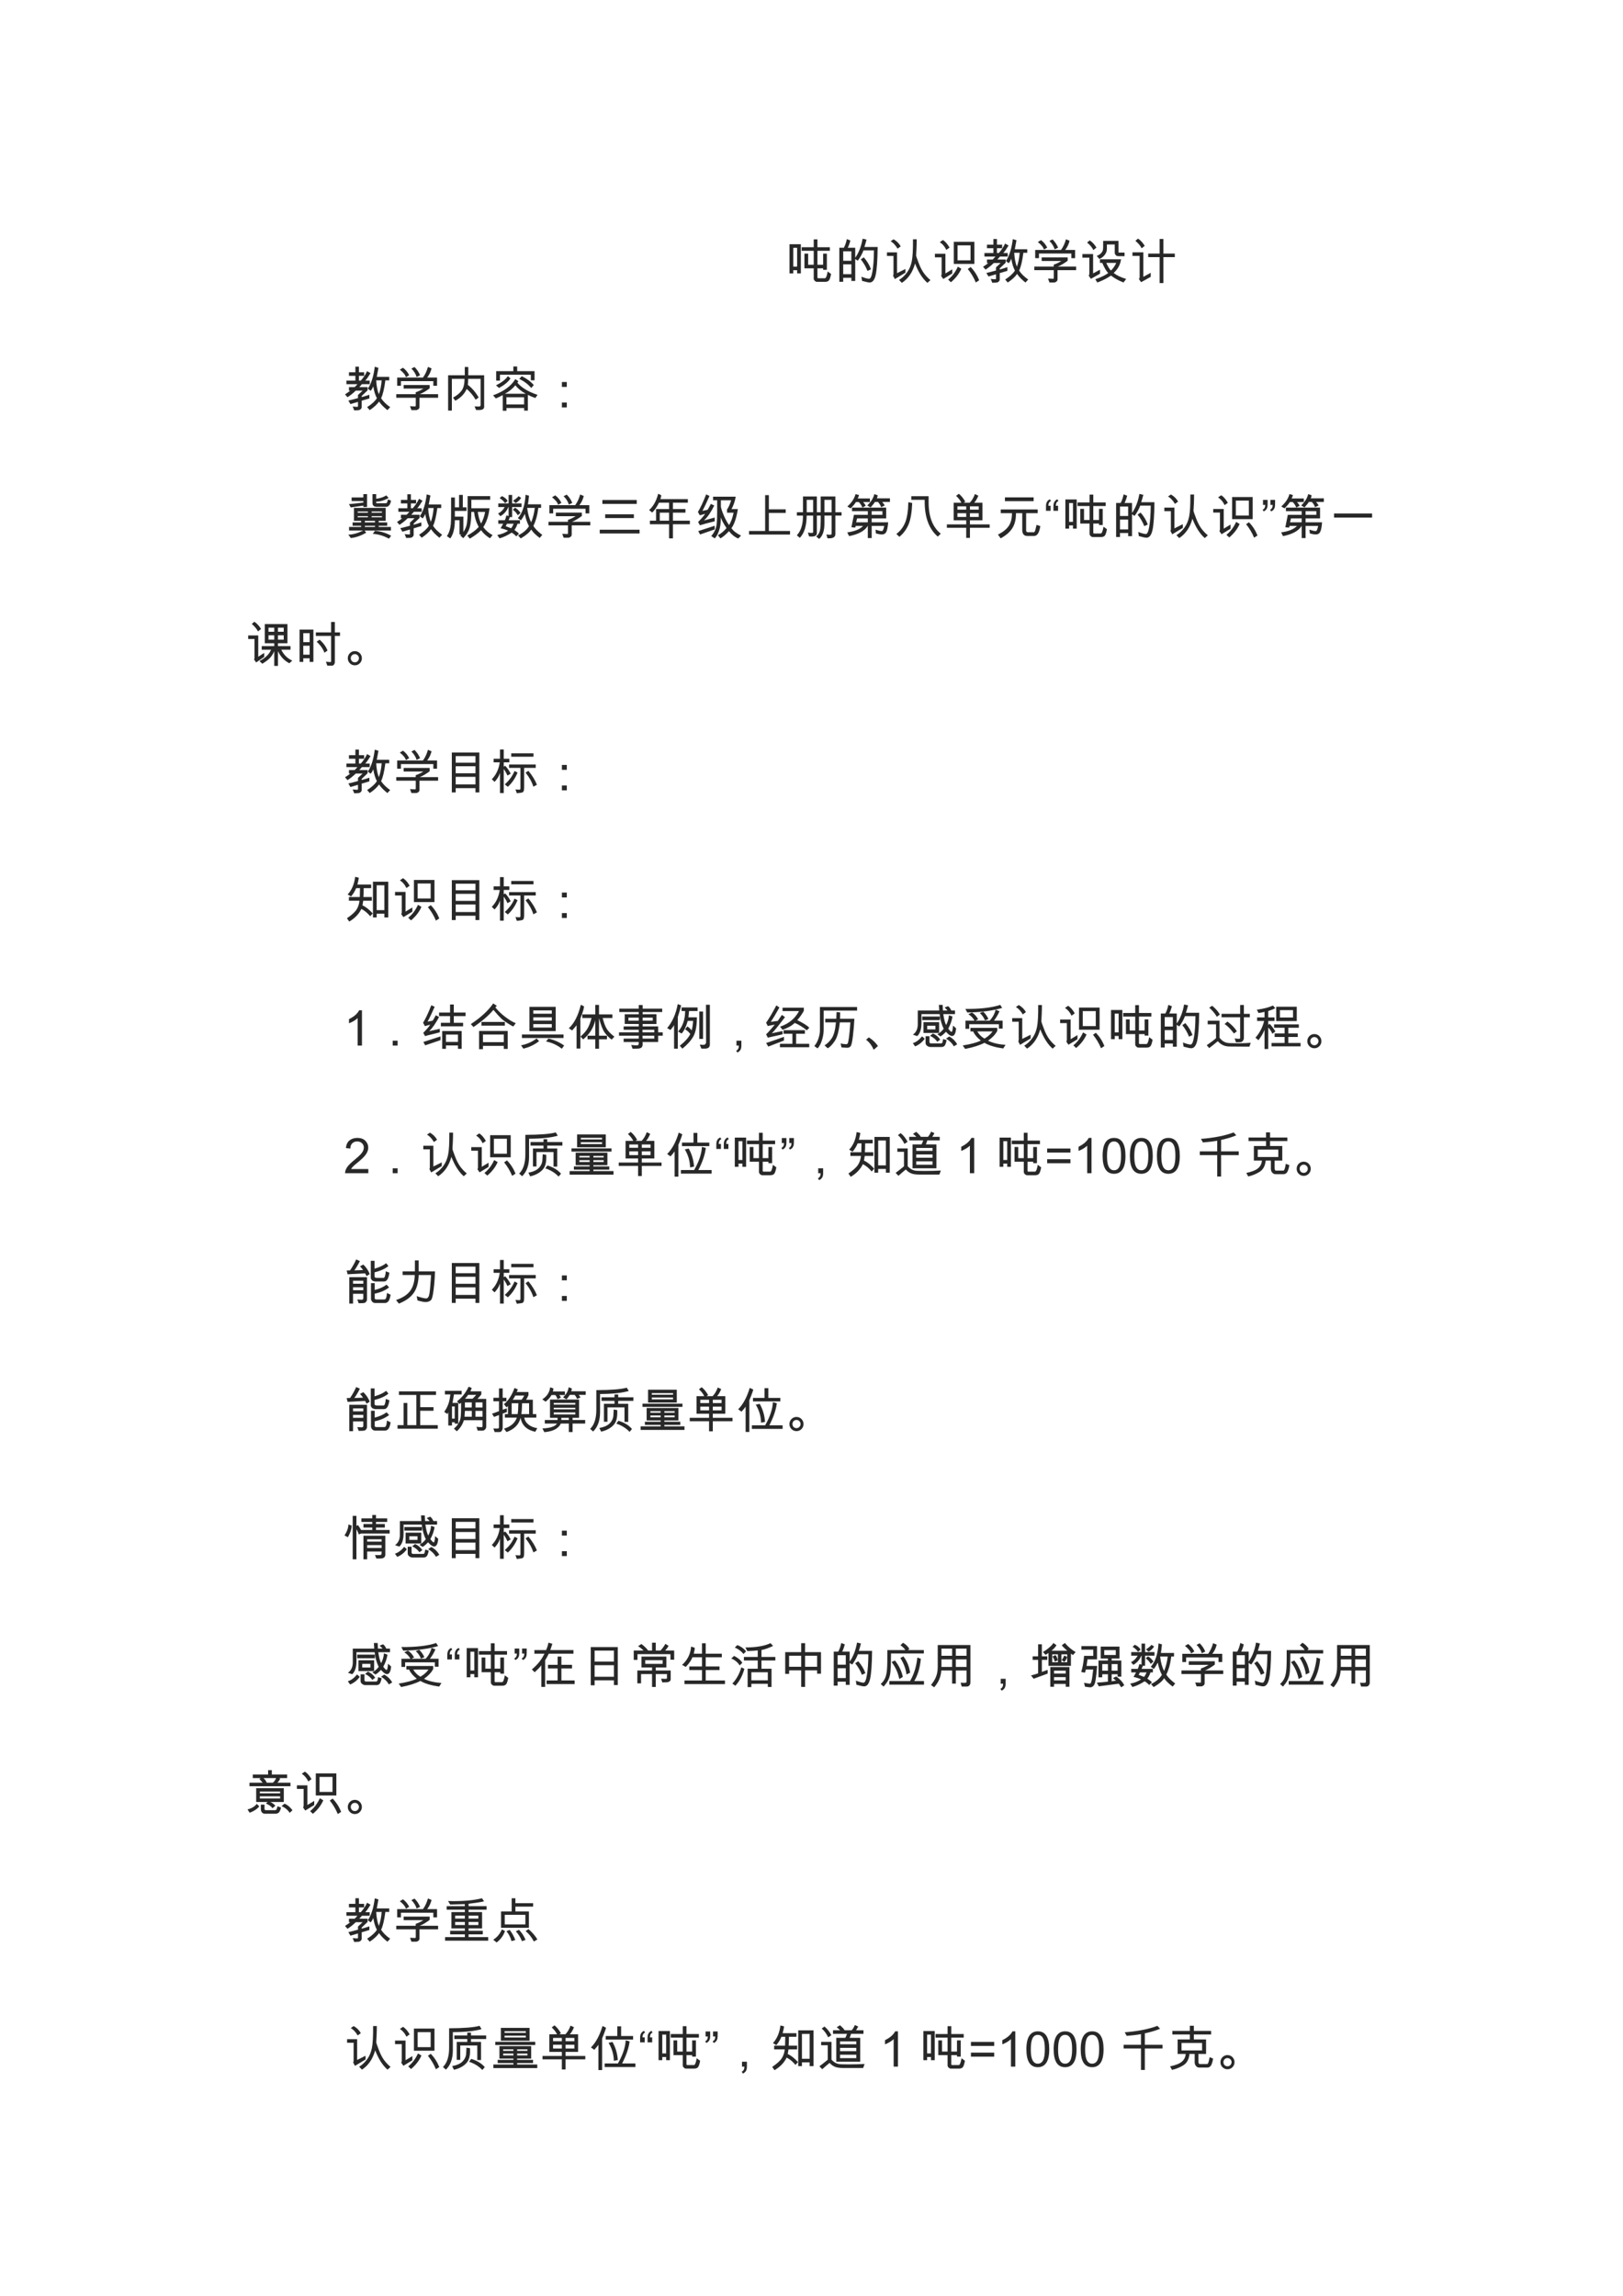 <?xml version="1.0" encoding="UTF-8" standalone="no"?>
<!DOCTYPE svg PUBLIC "-//W3C//DTD SVG 1.1//EN" "http://www.w3.org/Graphics/SVG/1.1/DTD/svg11.dtd">
<svg xmlns="http://www.w3.org/2000/svg" xmlns:xlink="http://www.w3.org/1999/xlink" version="1.1" width="595.32pt" height="841.92pt" viewBox="0 0 595.32 841.92">
<g enable-background="new">
<g>
<clipPath id="cp0">
<path transform="matrix(1,0,0,-1,0,841.92)" d="M 0 0 L 595.32 0 L 595.32 841.92 L 0 841.92 Z " fill-rule="evenodd"/>
</clipPath>
<g clip-path="url(#cp0)">
<symbol id="font_1_26b7">
<path d="M .847 .16 C .836 .1 .823 .058 .808 .035 C .793 .012 .765 0 .725 0 L .561 0 C .544 0 .529 .007 .515 .021 C .5 .035 .493 .05 .493 .065 L .493 .275 L .304 .275 L .304 .575 L .38 .575 L .38 .348 L .493 .348 L .493 .632 L .248 .632 L .248 .705 L .493 .705 L .493 .865 L .569 .865 L .569 .705 L .822 .705 L .822 .632 L .569 .632 L .569 .348 L .685 .348 L .685 .575 L .761 .575 L .761 .245 L .685 .245 L .685 .275 L .569 .275 L .569 .09 C .569 .079 .575 .073 .586 .073 L .724 .073 C .745 .079 .763 .125 .777 .211 L .847 .16 M .231 .172 L .155 .172 L .155 .237 L .076 .237 L .076 .172 L 0 .172 L 0 .766 L .231 .766 L .231 .172 M .155 .31 L .155 .693 L .076 .693 L .076 .31 L .155 .31 Z "/>
</symbol>
<symbol id="font_1_4913">
<path d="M .781 .723 C .778 .454 .765 .266 .742 .159 C .719 .053 .678 0 .619 0 C .592 0 .54 .011 .463 .033 L .45 .117 C .525 .089 .577 .075 .607 .075 C .636 .075 .659 .128 .676 .232 C .694 .338 .704 .478 .705 .654 L .492 .654 C .466 .584 .428 .514 .376 .444 L .324 .478 L .324 .031 L .245 .031 L .245 .096 L .079 .096 L .079 .015 L 0 .015 L 0 .708 L .092 .708 C .119 .756 .139 .815 .153 .884 L .225 .855 C .206 .784 .188 .735 .171 .708 L .324 .708 L .324 .504 C .398 .609 .448 .738 .474 .892 L .554 .874 C .545 .835 .531 .784 .511 .723 L .781 .723 M .245 .442 L .245 .635 L .079 .635 L .079 .442 L .245 .442 M .245 .169 L .245 .369 L .079 .369 L .079 .169 L .245 .169 M .645 .268 L .573 .236 C .544 .315 .499 .394 .437 .471 L .499 .512 C .566 .435 .615 .354 .645 .268 Z "/>
</symbol>
<symbol id="font_1_5e33">
<path d="M .886 .057 L .824 0 C .725 .086 .641 .217 .572 .394 C .524 .218 .435 .087 .303 0 L .246 .06 C .31 .099 .365 .151 .411 .215 C .457 .279 .489 .355 .506 .443 C .524 .531 .532 .68 .53 .888 L .606 .888 C .606 .815 .604 .754 .602 .706 L .594 .554 C .594 .546 .611 .497 .645 .408 C .678 .319 .716 .246 .757 .191 C .799 .136 .842 .091 .886 .057 M .28 .744 L .216 .697 C .172 .77 .125 .82 .075 .847 L .134 .888 C .197 .853 .246 .805 .28 .744 M .376 .207 L .16 .077 L .122 .151 C .13 .152 .133 .161 .133 .178 L .133 .548 L 0 .548 L 0 .621 L .205 .621 L .205 .198 L .376 .283 L .376 .207 Z "/>
</symbol>
<symbol id="font_1_5e55">
<path d="M .298 .711 L .232 .664 C .199 .734 .155 .786 .099 .821 L .163 .865 C .212 .834 .257 .783 .298 .711 M .804 .378 L .385 .378 L .385 .829 L .804 .829 L .804 .378 M .726 .451 L .726 .756 L .461 .756 L .461 .451 L .726 .451 M .353 .183 L .17 .071 L .125 .136 C .133 .143 .137 .155 .137 .17 L .137 .512 L 0 .512 L 0 .585 L .214 .585 L .214 .184 L .353 .268 L .353 .183 M .538 .28 C .494 .179 .424 .087 .326 .005 L .269 .059 C .354 .128 .42 .216 .467 .322 L .538 .28 M .902 .045 L .833 0 C .793 .099 .738 .19 .67 .275 L .728 .315 C .803 .238 .861 .148 .902 .045 Z "/>
</symbol>
<symbol id="font_1_37e8">
<path d="M .52 .759 C .481 .694 .445 .642 .412 .606 L .503 .606 L .503 .534 L .345 .534 L .291 .474 L .46 .474 L .46 .408 C .384 .335 .344 .297 .34 .294 L .34 .271 C .371 .278 .423 .294 .496 .318 L .496 .243 L .34 .197 L .34 .067 C .34 .051 .333 .037 .319 .024 C .305 .011 .287 .004 .263 .003 C .24 .002 .215 .001 .188 0 L .156 .079 C .196 .074 .226 .072 .245 .072 C .258 .072 .264 .076 .264 .084 L .264 .173 L .11 .128 L .068 .2 C .132 .215 .197 .231 .264 .25 L .264 .314 L .358 .402 L .218 .402 C .165 .35 .109 .306 .051 .268 L 0 .326 C .037 .35 .073 .375 .108 .401 L .08 .401 L .08 .474 L .196 .474 C .217 .494 .236 .514 .253 .534 L .028 .534 L .028 .606 L .211 .606 L .211 .704 L .08 .704 L .08 .776 L .211 .776 L .211 .891 L .283 .891 L .283 .776 L .389 .776 L .389 .704 L .283 .704 L .283 .606 L .321 .606 C .375 .666 .417 .73 .449 .799 L .52 .759 M .92 .066 L .864 .005 C .786 .067 .729 .125 .694 .18 C .653 .121 .589 .062 .503 .005 L .451 .066 C .547 .128 .613 .189 .649 .248 C .615 .313 .59 .393 .576 .489 C .559 .449 .541 .419 .522 .399 L .465 .443 C .535 .545 .582 .694 .606 .889 L .681 .866 L .647 .683 L .901 .683 L .901 .611 L .822 .611 C .799 .438 .77 .317 .735 .248 C .777 .184 .838 .123 .92 .066 M .747 .611 L .635 .611 C .641 .5 .659 .406 .689 .328 C .717 .401 .737 .495 .747 .611 Z "/>
</symbol>
<symbol id="font_1_2df5">
<path d="M .831 .495 L .755 .495 L .755 .59 L .095 .59 L .095 .495 L .018 .495 L .018 .663 L .544 .663 C .588 .723 .622 .795 .645 .88 L .719 .85 C .701 .778 .671 .715 .629 .663 L .831 .663 L .831 .495 M .485 .71 L .415 .675 C .394 .741 .358 .798 .308 .845 L .371 .878 C .419 .832 .457 .776 .485 .71 M .263 .71 L .196 .671 C .183 .719 .141 .77 .072 .824 L .137 .863 C .192 .822 .234 .771 .263 .71 M .852 .251 L .473 .251 L .473 .065 C .473 .044 .465 .027 .448 .017 C .432 .006 .419 0 .411 0 L .309 0 L .28 .079 L .386 .075 C .393 .075 .397 .082 .397 .095 L .397 .251 L 0 .251 L 0 .324 L .396 .324 L .396 .363 C .446 .38 .498 .404 .552 .438 L .15 .438 L .15 .511 L .68 .511 L .68 .443 C .605 .387 .537 .347 .477 .324 L .852 .324 L .852 .251 Z "/>
</symbol>
<symbol id="font_1_5e4d">
<path d="M .286 .71 L .223 .661 C .197 .715 .155 .765 .096 .813 L .149 .858 C .204 .822 .25 .772 .286 .71 M .859 .536 L .733 .536 C .71 .536 .692 .543 .679 .558 C .665 .572 .659 .59 .659 .611 L .659 .774 L .499 .774 L .499 .681 C .499 .639 .484 .599 .455 .562 C .426 .525 .39 .497 .346 .479 L .292 .542 C .325 .553 .351 .569 .373 .589 C .394 .61 .407 .629 .414 .647 C .42 .665 .423 .688 .423 .718 L .423 .847 L .735 .847 L .735 .621 C .735 .613 .74 .609 .751 .609 L .859 .609 L .859 .536 M .359 .179 L .173 .074 L .129 .138 C .137 .153 .142 .168 .142 .183 L .142 .506 L 0 .506 L 0 .579 L .218 .579 L .218 .185 L .359 .261 L .359 .179 M .892 .072 L .837 0 C .735 .04 .651 .087 .583 .141 C .502 .085 .409 .038 .304 0 L .263 .065 C .387 .109 .474 .152 .526 .192 C .486 .233 .445 .302 .405 .399 L .358 .399 L .358 .472 L .788 .472 C .772 .363 .722 .271 .637 .194 C .699 .145 .784 .104 .892 .072 M .689 .399 L .487 .399 C .518 .327 .55 .275 .582 .243 C .631 .292 .666 .344 .689 .399 Z "/>
</symbol>
<symbol id="font_1_5e30">
<path d="M .25 .757 L .187 .709 C .162 .761 .119 .811 .06 .86 L .114 .906 C .17 .867 .215 .818 .25 .757 M .863 .528 L .63 .528 L .63 0 L .554 0 L .554 .528 L .321 .528 L .321 .601 L .554 .601 L .554 .898 L .63 .898 L .63 .601 L .863 .601 L .863 .528 M .372 .126 L .176 .018 L .131 .082 C .141 .092 .146 .106 .146 .124 L .146 .553 L 0 .553 L 0 .626 L .222 .626 L .222 .127 L .372 .209 L .372 .126 Z "/>
</symbol>
<use xlink:href="#font_1_26b7" transform="matrix(18,0,0,-18,289.597,103.358)" fill="#282828"/>
<use xlink:href="#font_1_4913" transform="matrix(18,0,0,-18,307.869,103.596)" fill="#282828"/>
<use xlink:href="#font_1_5e33" transform="matrix(18,0,0,-18,325.342,103.736)" fill="#282828"/>
<use xlink:href="#font_1_5e55" transform="matrix(18,0,0,-18,342.929,103.596)" fill="#282828"/>
<use xlink:href="#font_1_37e8" transform="matrix(18,0,0,-18,360.586,103.701)" fill="#282828"/>
<use xlink:href="#font_1_2df5" transform="matrix(18,0,0,-18,379.386,103.596)" fill="#282828"/>
<use xlink:href="#font_1_5e4d" transform="matrix(18,0,0,-18,397.026,103.596)" fill="#282828"/>
<use xlink:href="#font_1_5e30" transform="matrix(18,0,0,-18,415.386,103.807)" fill="#282828"/>
</g>
<clipPath id="cp2">
<path transform="matrix(1,0,0,-1,0,841.92)" d="M 0 0 L 595.32 0 L 595.32 841.92 L 0 841.92 Z " fill-rule="evenodd"/>
</clipPath>
<g clip-path="url(#cp2)">
<symbol id="font_3_3">
<path d="M -2147483500 -2147483500 Z "/>
</symbol>
<use xlink:href="#font_3_3" transform="matrix(18,0,0,-18,38654700000,-38654700000)" fill="#282828"/>
</g>
<clipPath id="cp4">
<path transform="matrix(1,0,0,-1,0,841.92)" d="M 0 0 L 595.32 0 L 595.32 841.92 L 0 841.92 Z " fill-rule="evenodd"/>
</clipPath>
<g clip-path="url(#cp4)">
<use xlink:href="#font_3_3" transform="matrix(18,0,0,-18,38654700000,-38654700000)" fill="#282828"/>
<use xlink:href="#font_3_3" transform="matrix(18,0,0,-18,38654700000,-38654700000)" fill="#282828"/>
</g>
<clipPath id="cp5">
<path transform="matrix(1,0,0,-1,0,841.92)" d="M 0 0 L 595.32 0 L 595.32 841.92 L 0 841.92 Z " fill-rule="evenodd"/>
</clipPath>
<g clip-path="url(#cp5)">
<symbol id="font_1_2414">
<path d="M .734 .077 C .734 .033 .7 .011 .63 .011 C .614 .011 .593 .011 .569 .012 L .54 .086 C .574 .083 .6 .082 .619 .082 C .648 .082 .662 .091 .662 .108 L .662 .646 L .408 .646 C .408 .604 .406 .563 .402 .523 C .486 .46 .559 .375 .622 .267 L .561 .221 C .516 .3 .455 .373 .379 .441 C .334 .34 .256 .26 .146 .2 L .1 .264 C .178 .306 .236 .354 .275 .407 C .314 .461 .334 .54 .334 .646 L .076 .646 L .076 0 L 0 0 L 0 .719 L .339 .719 L .339 .888 L .411 .888 L .411 .719 L .734 .719 L .734 .077 Z "/>
</symbol>
<symbol id="font_1_2e48">
<path d="M .845 .621 L .769 .621 L .769 .734 L .14 .734 L .14 .614 L .063 .614 L .063 .807 L .413 .807 L .413 .902 L .491 .902 L .491 .807 L .845 .807 L .845 .621 M .356 .659 C .307 .588 .229 .523 .121 .464 L .06 .518 C .177 .577 .258 .639 .301 .706 L .355 .659 L .356 .659 M .829 .522 L .777 .464 C .715 .539 .634 .601 .533 .65 L .585 .705 C .696 .649 .777 .588 .829 .522 M .906 .324 L .861 .26 C .81 .277 .759 .298 .709 .324 L .709 .003 L .633 .003 L .633 .056 L .273 .056 L .273 0 L .197 0 L .197 .319 C .165 .301 .118 .278 .056 .251 L 0 .315 C .215 .392 .367 .502 .453 .645 L .516 .602 L .495 .572 C .579 .471 .716 .388 .906 .324 M .664 .347 C .568 .402 .499 .459 .455 .519 C .391 .444 .32 .387 .241 .347 L .664 .347 M .632 .275 L .272 .275 L .272 .129 L .632 .129 L .632 .275 Z "/>
</symbol>
<symbol id="font_1_19f6">
<path d="M .1 .418 L 0 .418 L 0 .518 L .1 .518 L .1 .418 M .1 0 L 0 0 L 0 .1 L .1 .1 L .1 0 Z "/>
</symbol>
<use xlink:href="#font_1_37e8" transform="matrix(18,0,0,-18,126.556,150.501)" fill="#282828"/>
<use xlink:href="#font_1_2df5" transform="matrix(18,0,0,-18,145.356,150.396)" fill="#282828"/>
<use xlink:href="#font_1_2414" transform="matrix(18,0,0,-18,164.375,150.571)" fill="#282828"/>
<use xlink:href="#font_1_2e48" transform="matrix(18,0,0,-18,180.864,150.642)" fill="#282828"/>
<use xlink:href="#font_1_19f6" transform="matrix(18,0,0,-18,206.106,149.42)" fill="#282828"/>
</g>
<clipPath id="cp6">
<path transform="matrix(1,0,0,-1,0,841.92)" d="M 0 0 L 595.32 0 L 595.32 841.92 L 0 841.92 Z " fill-rule="evenodd"/>
</clipPath>
<g clip-path="url(#cp6)">
<use xlink:href="#font_3_3" transform="matrix(18,0,0,-18,38654700000,-38654700000)" fill="#282828"/>
</g>
<clipPath id="cp7">
<path transform="matrix(1,0,0,-1,0,841.92)" d="M 0 0 L 595.32 0 L 595.32 841.92 L 0 841.92 Z " fill-rule="evenodd"/>
</clipPath>
<g clip-path="url(#cp7)">
<use xlink:href="#font_3_3" transform="matrix(18,0,0,-18,38654700000,-38654700000)" fill="#282828"/>
<use xlink:href="#font_3_3" transform="matrix(18,0,0,-18,38654700000,-38654700000)" fill="#282828"/>
</g>
<clipPath id="cp8">
<path transform="matrix(1,0,0,-1,0,841.92)" d="M 0 0 L 595.32 0 L 595.32 841.92 L 0 841.92 Z " fill-rule="evenodd"/>
</clipPath>
<g clip-path="url(#cp8)">
<symbol id="font_1_240f">
<path d="M .87 .776 C .862 .729 .849 .697 .831 .678 C .812 .659 .793 .649 .774 .649 L .583 .649 C .522 .649 .492 .676 .492 .728 L .492 .908 L .568 .908 L .568 .814 C .645 .822 .713 .845 .774 .882 L .821 .83 C .736 .781 .652 .756 .568 .755 L .568 .73 C .568 .725 .571 .722 .578 .722 L .77 .722 C .784 .722 .797 .748 .807 .8 L .87 .776 M .382 .646 L .306 .646 L .306 .674 L .049 .637 L .013 .704 C .101 .712 .199 .722 .306 .736 L .306 .767 L .067 .767 L .067 .84 L .306 .84 L .306 .908 L .382 .908 L .382 .646 M .868 .166 L .332 .166 L .364 .121 C .255 .059 .15 .023 .05 .013 L 0 .083 C .088 .083 .189 .111 .303 .166 L .015 .166 L .015 .239 L .261 .239 L .261 .263 L .087 .263 L .087 .332 L .261 .332 L .261 .364 L .115 .364 L .115 .627 L .761 .627 L .761 .364 L .619 .364 L .619 .332 L .792 .332 L .792 .263 L .619 .263 L .619 .239 L .868 .239 L .868 .166 M .685 .529 L .685 .554 L .475 .554 L .475 .529 L .685 .529 M .399 .529 L .399 .554 L .191 .554 L .191 .529 L .399 .529 M .685 .437 L .685 .46 L .475 .46 L .475 .437 L .685 .437 M .399 .437 L .399 .46 L .191 .46 L .191 .437 L .399 .437 M .543 .332 L .543 .364 L .337 .364 L .337 .332 L .543 .332 M .543 .239 L .543 .263 L .337 .263 L .337 .239 L .543 .239 M .872 .06 L .828 0 C .723 .058 .613 .091 .498 .099 L .543 .161 C .663 .151 .772 .117 .872 .06 Z "/>
</symbol>
<symbol id="font_1_44d7">
<path d="M .932 .073 L .878 .007 C .801 .055 .741 .11 .697 .172 C .647 .118 .57 .061 .468 0 L .416 .063 C .514 .116 .591 .174 .649 .238 C .598 .331 .566 .433 .554 .544 L .498 .544 C .498 .412 .488 .308 .467 .231 C .447 .156 .403 .082 .334 .009 L .272 .066 C .282 .076 .29 .083 .295 .087 L .257 .087 L .257 .375 L .163 .375 C .162 .208 .13 .084 .069 .004 L 0 .052 C .022 .082 .041 .12 .055 .166 C .069 .211 .077 .257 .081 .304 C .084 .35 .086 .423 .086 .522 L .086 .838 L .163 .838 L .163 .638 L .249 .638 L .249 .891 L .325 .891 L .325 .638 L .4 .638 L .4 .565 L .163 .565 L .163 .448 L .336 .448 L .336 .135 C .375 .191 .4 .251 .409 .315 C .418 .379 .423 .449 .423 .525 L .423 .866 L .882 .866 L .882 .792 L .499 .792 L .499 .619 L .869 .619 C .853 .471 .811 .342 .742 .233 C .801 .159 .864 .105 .932 .073 M .779 .544 L .63 .544 C .643 .451 .665 .372 .697 .307 C .738 .382 .765 .461 .779 .544 Z "/>
</symbol>
<symbol id="font_1_37ff">
<path d="M .917 .072 L .865 .01 C .785 .069 .727 .126 .692 .181 C .655 .121 .584 .061 .478 0 L .424 .061 C .526 .111 .6 .174 .646 .249 C .608 .32 .58 .403 .562 .499 C .542 .458 .516 .414 .482 .369 L .419 .413 C .511 .514 .564 .673 .577 .89 L .647 .87 C .64 .792 .632 .734 .625 .695 L .893 .695 L .893 .623 L .836 .622 L .832 .591 C .816 .463 .784 .351 .736 .255 C .767 .201 .828 .14 .917 .072 M .765 .622 L .61 .622 C .623 .505 .65 .407 .691 .327 C .727 .417 .752 .515 .765 .622 M .495 .64 L .303 .64 L .303 .434 L .258 .434 C .256 .427 .247 .406 .232 .371 L .462 .371 L .462 .299 L .413 .299 C .397 .249 .376 .207 .349 .173 C .395 .14 .427 .115 .443 .098 L .387 .042 C .358 .074 .326 .099 .294 .118 C .208 .062 .125 .023 .046 .002 L 0 .07 C .087 .086 .161 .115 .221 .157 C .18 .177 .129 .194 .068 .207 L .12 .299 L .021 .299 L .021 .371 L .155 .371 C .162 .384 .173 .416 .187 .468 L .231 .457 L .231 .64 L .226 .64 C .194 .559 .14 .497 .064 .453 L .017 .507 C .075 .537 .12 .581 .152 .64 L .021 .64 L .021 .713 L .231 .713 L .231 .886 L .303 .886 L .303 .713 L .495 .713 L .495 .64 M .334 .299 L .198 .299 C .186 .275 .177 .258 .172 .249 C .174 .25 .21 .236 .281 .207 C .297 .222 .314 .253 .334 .299 M .212 .763 L .159 .719 C .132 .759 .094 .793 .048 .821 L .095 .862 C .149 .838 .188 .805 .212 .763 M .487 .826 C .457 .78 .42 .745 .375 .721 L .321 .769 C .371 .798 .409 .829 .434 .861 L .487 .826 M .474 .52 L .418 .472 C .393 .518 .359 .556 .316 .584 L .362 .626 C .404 .604 .441 .569 .474 .52 Z "/>
</symbol>
<symbol id="font_1_2098">
<path d="M .754 .602 L .054 .602 L .054 .681 L .754 .681 L .754 .602 M .696 .314 L .111 .314 L .111 .39 L .696 .39 L .696 .314 M .812 0 L 0 0 L 0 .076 L .812 .076 L .812 0 Z "/>
</symbol>
<symbol id="font_1_3103">
<path d="M .831 .288 L .486 .288 L .486 0 L .407 0 L .407 .288 L .017 .288 L .017 .361 L .142 .361 L .142 .597 L .407 .597 L .407 .727 L .201 .727 C .158 .638 .112 .571 .063 .526 L 0 .577 C .087 .653 .148 .764 .185 .909 L .249 .878 C .247 .858 .24 .832 .23 .8 L .79 .8 L .79 .727 L .486 .727 L .486 .597 L .741 .597 L .741 .524 L .486 .524 L .486 .361 L .831 .361 L .831 .288 M .407 .361 L .407 .524 L .218 .524 L .218 .361 L .407 .361 Z "/>
</symbol>
<symbol id="font_1_5136">
<path d="M .342 .351 C .216 .32 .115 .293 .04 .27 L .004 .337 C .071 .404 .119 .46 .147 .503 C .108 .493 .072 .483 .038 .473 L 0 .541 C .052 .627 .108 .746 .168 .899 L .236 .867 C .178 .734 .13 .632 .091 .563 L .196 .585 C .217 .616 .239 .656 .263 .705 L .333 .673 C .267 .538 .198 .437 .126 .371 L .128 .369 L .342 .427 L .342 .351 M .879 .059 L .821 0 C .748 .031 .686 .081 .633 .15 C .567 .079 .509 .03 .459 .003 L .407 .067 C .469 .099 .527 .148 .583 .213 C .527 .294 .489 .364 .469 .424 L .467 .424 C .467 .315 .455 .228 .431 .163 C .408 .098 .386 .053 .365 .029 L .343 .003 L .271 .05 C .303 .086 .328 .125 .348 .167 C .367 .21 .379 .258 .384 .311 C .389 .364 .392 .441 .392 .54 L .392 .779 L .309 .779 L .309 .852 L .769 .852 C .759 .773 .731 .689 .685 .599 L .814 .599 C .785 .419 .741 .289 .683 .211 C .722 .154 .788 .104 .879 .059 M .727 .526 L .593 .526 L .593 .591 C .626 .638 .654 .701 .677 .779 L .468 .779 L .468 .646 C .478 .597 .499 .536 .531 .462 C .563 .388 .598 .325 .634 .274 C .673 .333 .704 .417 .727 .526 M .342 .186 L .044 .082 L .006 .151 C .146 .197 .258 .233 .342 .26 L .342 .186 Z "/>
</symbol>
<symbol id="font_1_2099">
<path d="M .835 0 L 0 0 L 0 .073 L .328 .073 L .328 .804 L .404 .804 L .404 .514 L .747 .514 L .747 .441 L .404 .441 L .404 .073 L .835 .073 L .835 0 Z "/>
</symbol>
<symbol id="font_1_241b">
<path d="M .911 .475 L .785 .475 L .785 .1 C .785 .041 .743 .012 .659 .012 C .648 .012 .636 .012 .625 .013 L .602 .09 C .632 .087 .657 .085 .677 .085 C .698 .085 .709 .093 .709 .108 L .709 .475 L .562 .475 L .562 .314 C .562 .164 .526 .059 .454 0 L .394 .05 C .432 .081 .457 .119 .47 .167 C .482 .214 .488 .317 .487 .475 L .408 .475 L .408 .118 C .408 .072 .371 .048 .296 .048 C .282 .048 .266 .049 .249 .051 L .225 .13 C .26 .125 .284 .122 .297 .122 C .32 .122 .332 .128 .332 .14 L .332 .475 L .201 .475 C .198 .264 .151 .113 .06 .022 L 0 .074 C .084 .163 .126 .297 .125 .475 L .001 .475 L .001 .544 L .125 .544 L .125 .865 L .408 .865 L .408 .544 L .486 .544 L .486 .865 L .785 .865 L .785 .544 L .911 .544 L .911 .475 M .709 .544 L .709 .796 L .562 .796 L .562 .544 L .709 .544 M .332 .544 L .332 .796 L .201 .796 L .201 .544 L .332 .544 Z "/>
</symbol>
<symbol id="font_1_4dbb">
<path d="M .87 .737 L .713 .737 C .742 .7 .759 .675 .764 .664 L .691 .63 C .679 .666 .657 .702 .625 .737 L .564 .737 C .551 .713 .522 .676 .476 .625 L .409 .665 C .488 .743 .535 .82 .551 .896 L .622 .871 C .614 .838 .608 .818 .604 .81 L .87 .81 L .87 .737 M .462 .734 L .324 .734 C .347 .708 .365 .683 .377 .66 L .31 .622 C .289 .669 .264 .706 .236 .734 L .177 .734 C .153 .694 .117 .652 .068 .606 L .002 .644 C .09 .722 .145 .806 .169 .896 L .24 .877 C .238 .862 .229 .839 .213 .807 L .462 .807 L .462 .734 M .834 .321 C .826 .223 .813 .158 .795 .125 C .778 .091 .749 .074 .709 .074 C .674 .074 .633 .081 .585 .094 L .576 .172 C .633 .153 .676 .143 .706 .143 C .718 .143 .729 .158 .739 .189 C .748 .22 .753 .239 .753 .248 L .498 .248 L .498 0 L .419 0 L .419 .251 C .358 .148 .231 .078 .038 .04 L 0 .116 C .154 .137 .261 .181 .322 .248 L .172 .248 L .163 .214 L .085 .22 L .136 .474 L .419 .474 L .419 .548 L .097 .548 L .097 .621 L .793 .621 L .793 .401 L .498 .401 L .498 .321 L .834 .321 M .717 .474 L .717 .548 L .498 .548 L .498 .474 L .717 .474 M .419 .321 L .419 .401 L .2 .401 L .182 .321 L .419 .321 Z "/>
</symbol>
<symbol id="font_1_23fa">
<path d="M .905 .064 L .844 .004 C .666 .158 .577 .395 .577 .716 L .577 .754 L .304 .754 L .304 .827 L .657 .827 L .657 .703 C .657 .409 .74 .195 .905 .064 M .323 .689 C .315 .496 .29 .349 .247 .248 C .203 .147 .141 .064 .06 0 L 0 .059 C .077 .115 .136 .19 .176 .284 C .217 .379 .24 .519 .244 .705 L .323 .689 Z "/>
</symbol>
<symbol id="font_1_25e4">
<path d="M .872 .206 L .47 .206 L .47 0 L .394 0 L .394 .206 L 0 .206 L 0 .275 L .394 .275 L .394 .358 L .139 .358 L .139 .716 L .295 .716 C .275 .763 .239 .809 .188 .856 L .243 .899 C .289 .864 .333 .811 .375 .739 L .344 .717 L .344 .716 L .466 .716 C .51 .761 .545 .82 .571 .893 L .641 .86 C .617 .8 .589 .752 .557 .716 L .725 .716 L .725 .358 L .47 .358 L .47 .275 L .872 .275 L .872 .206 M .649 .576 L .649 .643 L .47 .643 L .47 .576 L .649 .576 M .394 .576 L .394 .643 L .215 .643 L .215 .576 L .394 .576 M .649 .427 L .649 .503 L .47 .503 L .47 .427 L .649 .427 M .394 .427 L .394 .503 L .215 .503 L .215 .427 L .394 .427 Z "/>
</symbol>
<symbol id="font_1_23d2">
<path d="M .727 .758 L .142 .758 L .142 .834 L .727 .834 L .727 .758 M .863 .249 C .843 .115 .801 .048 .737 .048 L .597 .048 C .529 .048 .495 .09 .495 .175 L .495 .512 L .367 .512 C .368 .391 .345 .29 .295 .21 C .246 .13 .166 .06 .055 0 L 0 .076 C .102 .127 .175 .186 .219 .251 C .264 .317 .286 .404 .286 .512 L .057 .512 L .057 .588 L .81 .588 L .81 .512 L .574 .512 L .574 .164 C .574 .137 .586 .124 .612 .124 L .73 .124 C .738 .124 .746 .131 .753 .145 C .76 .158 .771 .201 .786 .274 L .863 .249 Z "/>
</symbol>
<symbol id="font_1_caf">
<path d="M .254 .2 C .218 .185 .201 .153 .2 .102 L .246 .102 L .246 0 L .152 0 L .152 .08 C .152 .103 .153 .123 .156 .14 C .159 .157 .166 .174 .178 .191 C .189 .209 .208 .223 .232 .234 L .254 .2 M .102 .2 C .067 .185 .049 .153 .048 .102 L .094 .102 L .094 0 L 0 0 L 0 .08 C 0 .103 .001 .123 .004 .14 C .007 .157 .014 .174 .025 .191 C .037 .209 .055 .223 .08 .234 L .102 .2 Z "/>
</symbol>
<symbol id="font_1_cb0">
<path d="M .254 .154 C .254 .131 .252 .111 .25 .093 C .247 .076 .24 .059 .228 .042 C .217 .025 .199 .011 .174 0 L .152 .034 C .187 .049 .205 .081 .206 .132 L .16 .132 L .16 .234 L .254 .234 L .254 .154 M .102 .154 C .102 .131 .101 .111 .098 .093 C .095 .076 .088 .059 .076 .042 C .064 .025 .046 .011 .022 0 L 0 .034 C .035 .049 .053 .081 .054 .132 L .008 .132 L .008 .234 L .102 .234 L .102 .154 Z "/>
</symbol>
<symbol id="font_1_208f">
<path d="M .775 0 L 0 0 L 0 .083 L .775 .083 L .775 0 Z "/>
</symbol>
<use xlink:href="#font_1_240f" transform="matrix(18,0,0,-18,127.768,197.556)" fill="#282828"/>
<use xlink:href="#font_1_37e8" transform="matrix(18,0,0,-18,145.618,197.301)" fill="#282828"/>
<use xlink:href="#font_1_44d7" transform="matrix(18,0,0,-18,163.913,197.538)" fill="#282828"/>
<use xlink:href="#font_1_37ff" transform="matrix(18,0,0,-18,182.396,197.459)" fill="#282828"/>
<use xlink:href="#font_1_2df5" transform="matrix(18,0,0,-18,201.192,197.196)" fill="#282828"/>
<use xlink:href="#font_1_2098" transform="matrix(18,0,0,-18,219.982,195.64)" fill="#282828"/>
<use xlink:href="#font_1_3103" transform="matrix(18,0,0,-18,238.087,197.442)" fill="#282828"/>
<use xlink:href="#font_1_5136" transform="matrix(18,0,0,-18,255.998,197.494)" fill="#282828"/>
<use xlink:href="#font_1_2099" transform="matrix(18,0,0,-18,274.75,196.044)" fill="#282828"/>
<use xlink:href="#font_1_241b" transform="matrix(18,0,0,-18,292.284,197.644)" fill="#282828"/>
<use xlink:href="#font_1_4dbb" transform="matrix(18,0,0,-18,310.772,197.336)" fill="#282828"/>
<use xlink:href="#font_1_23fa" transform="matrix(18,0,0,-18,328.789,196.87)" fill="#282828"/>
<use xlink:href="#font_1_25e4" transform="matrix(18,0,0,-18,347.316,197.266)" fill="#282828"/>
<use xlink:href="#font_1_23d2" transform="matrix(18,0,0,-18,366.053,197.424)" fill="#282828"/>
<use xlink:href="#font_1_caf" transform="matrix(18,0,0,-18,383.671,187.325)" fill="#282828"/>
<use xlink:href="#font_1_26b7" transform="matrix(18,0,0,-18,390.781,196.958)" fill="#282828"/>
<use xlink:href="#font_1_4913" transform="matrix(18,0,0,-18,409.395,197.196)" fill="#282828"/>
<use xlink:href="#font_1_5e33" transform="matrix(18,0,0,-18,427.084,197.336)" fill="#282828"/>
<use xlink:href="#font_1_5e55" transform="matrix(18,0,0,-18,445.013,197.196)" fill="#282828"/>
<use xlink:href="#font_1_cb0" transform="matrix(18,0,0,-18,463.126,187.545)" fill="#282828"/>
<use xlink:href="#font_1_4dbb" transform="matrix(18,0,0,-18,469.928,197.336)" fill="#282828"/>
<use xlink:href="#font_1_208f" transform="matrix(18,0,0,-18,489.334,189.813)" fill="#282828"/>
</g>
<clipPath id="cp9">
<path transform="matrix(1,0,0,-1,0,841.92)" d="M 0 0 L 595.32 0 L 595.32 841.92 L 0 841.92 Z " fill-rule="evenodd"/>
</clipPath>
<g clip-path="url(#cp9)">
<symbol id="font_1_5e8d">
<path d="M .262 .751 L .199 .703 C .173 .756 .131 .806 .073 .854 L .126 .9 C .182 .861 .227 .812 .262 .751 M .898 .107 L .839 .054 C .736 .106 .659 .188 .608 .299 L .607 .299 L .607 0 L .531 0 L .531 .299 L .53 .299 C .515 .259 .491 .22 .459 .179 C .427 .139 .37 .094 .288 .044 L .23 .099 C .352 .163 .431 .24 .466 .33 L .276 .33 L .276 .403 L .531 .403 L .531 .461 L .338 .461 L .338 .852 L .8 .852 L .8 .461 L .607 .461 L .607 .403 L .862 .403 L .862 .33 L .674 .33 C .723 .228 .798 .154 .898 .107 M .724 .696 L .724 .779 L .607 .779 L .607 .696 L .724 .696 M .531 .696 L .531 .779 L .414 .779 L .414 .696 L .531 .696 M .724 .534 L .724 .623 L .607 .623 L .607 .534 L .724 .534 M .531 .534 L .531 .623 L .414 .623 L .414 .534 L .531 .534 M .326 .183 L .162 .07 L .118 .134 C .125 .14 .129 .149 .129 .159 L .129 .548 L 0 .548 L 0 .621 L .205 .621 L .205 .186 L .326 .265 L .326 .183 Z "/>
</symbol>
<symbol id="font_1_3885">
<path d="M .824 .606 L .719 .606 L .719 .073 C .719 .053 .713 .036 .7 .021 C .688 .007 .674 0 .657 0 L .566 0 L .537 .081 L .627 .074 C .638 .073 .643 .079 .643 .092 L .643 .606 L .332 .606 L .332 .679 L .643 .679 L .643 .891 L .719 .891 L .719 .679 L .824 .679 L .824 .606 M .282 .077 L .206 .077 L .206 .151 L .076 .151 L .076 .077 L 0 .077 L 0 .736 L .282 .736 L .282 .077 M .206 .48 L .206 .663 L .076 .663 L .076 .48 L .206 .48 M .206 .224 L .206 .407 L .076 .407 L .076 .224 L .206 .224 M .57 .308 L .507 .265 C .475 .349 .422 .423 .348 .488 L .408 .53 C .484 .465 .538 .391 .57 .308 Z "/>
</symbol>
<symbol id="font_1_11ed">
<path d="M .143 .289 C .183 .289 .217 .275 .245 .247 C .273 .218 .287 .184 .287 .144 C .287 .104 .273 .07 .245 .042 C .217 .014 .183 0 .144 0 C .104 0 .07 .014 .042 .042 C .014 .07 0 .104 0 .144 C 0 .184 .014 .218 .042 .247 C .07 .275 .104 .289 .143 .289 M .144 .061 C .167 .061 .186 .069 .202 .085 C .218 .102 .227 .122 .227 .145 C .227 .168 .218 .188 .202 .204 C .186 .22 .166 .228 .144 .228 C .121 .228 .101 .22 .085 .204 C .069 .188 .061 .168 .061 .145 C .061 .122 .069 .102 .084 .085 C .101 .069 .12 .061 .144 .061 Z "/>
</symbol>
<use xlink:href="#font_1_5e8d" transform="matrix(18,0,0,-18,91.035,244.206)" fill="#282828"/>
<use xlink:href="#font_1_3885" transform="matrix(18,0,0,-18,109.878,244.136)" fill="#282828"/>
<use xlink:href="#font_1_11ed" transform="matrix(18,0,0,-18,127.571,243.996)" fill="#282828"/>
</g>
<clipPath id="cp10">
<path transform="matrix(1,0,0,-1,0,841.92)" d="M 0 0 L 595.32 0 L 595.32 841.92 L 0 841.92 Z " fill-rule="evenodd"/>
</clipPath>
<g clip-path="url(#cp10)">
<use xlink:href="#font_3_3" transform="matrix(18,0,0,-18,38654700000,-38654700000)" fill="#282828"/>
</g>
<clipPath id="cp11">
<path transform="matrix(1,0,0,-1,0,841.92)" d="M 0 0 L 595.32 0 L 595.32 841.92 L 0 841.92 Z " fill-rule="evenodd"/>
</clipPath>
<g clip-path="url(#cp11)">
<use xlink:href="#font_3_3" transform="matrix(18,0,0,-18,38654700000,-38654700000)" fill="#282828"/>
<use xlink:href="#font_3_3" transform="matrix(18,0,0,-18,38654700000,-38654700000)" fill="#282828"/>
</g>
<clipPath id="cp12">
<path transform="matrix(1,0,0,-1,0,841.92)" d="M 0 0 L 595.32 0 L 595.32 841.92 L 0 841.92 Z " fill-rule="evenodd"/>
</clipPath>
<g clip-path="url(#cp12)">
<symbol id="font_1_497d">
<path d="M .561 0 L .482 0 L .482 .087 L .079 .087 L .079 0 L 0 0 L 0 .813 L .561 .813 L .561 0 M .482 .606 L .482 .74 L .079 .74 L .079 .606 L .482 .606 M .482 .39 L .482 .533 L .079 .533 L .079 .39 L .482 .39 M .482 .163 L .482 .317 L .079 .317 L .079 .163 L .482 .163 Z "/>
</symbol>
<symbol id="font_1_3a96">
<path d="M .385 .398 L .319 .361 C .301 .403 .277 .446 .245 .492 L .243 .492 L .243 .004 L .167 .004 L .167 .411 L .165 .411 C .147 .349 .111 .29 .056 .232 L 0 .286 C .087 .374 .141 .488 .162 .63 L .037 .63 L .037 .703 L .167 .703 L .167 .892 L .243 .892 L .243 .703 L .357 .703 L .357 .63 L .243 .63 L .243 .542 L .272 .56 C .32 .51 .357 .456 .385 .398 M .849 .744 L .396 .744 L .396 .813 L .849 .813 L .849 .744 M .895 .517 L .659 .517 L .659 .125 C .659 .089 .656 .064 .651 .049 C .645 .034 .638 .024 .627 .019 C .617 .013 .578 .007 .51 0 L .482 .077 L .566 .073 C .577 .073 .583 .083 .583 .103 L .583 .517 L .352 .517 L .352 .586 L .895 .586 L .895 .517 M .919 .173 L .847 .134 C .815 .234 .762 .329 .687 .42 L .746 .457 C .826 .359 .884 .264 .919 .173 M .525 .421 C .476 .303 .41 .206 .326 .131 L .264 .181 C .355 .261 .421 .352 .463 .454 L .525 .421 Z "/>
</symbol>
<use xlink:href="#font_1_37e8" transform="matrix(18,0,0,-18,126.556,290.931)" fill="#282828"/>
<use xlink:href="#font_1_2df5" transform="matrix(18,0,0,-18,145.356,290.826)" fill="#282828"/>
<use xlink:href="#font_1_497d" transform="matrix(18,0,0,-18,165.729,290.606)" fill="#282828"/>
<use xlink:href="#font_1_3a96" transform="matrix(18,0,0,-18,180.398,290.913)" fill="#282828"/>
<use xlink:href="#font_1_19f6" transform="matrix(18,0,0,-18,206.106,289.85)" fill="#282828"/>
</g>
<clipPath id="cp13">
<path transform="matrix(1,0,0,-1,0,841.92)" d="M 0 0 L 595.32 0 L 595.32 841.92 L 0 841.92 Z " fill-rule="evenodd"/>
</clipPath>
<g clip-path="url(#cp13)">
<use xlink:href="#font_3_3" transform="matrix(18,0,0,-18,38654700000,-38654700000)" fill="#282828"/>
</g>
<clipPath id="cp14">
<path transform="matrix(1,0,0,-1,0,841.92)" d="M 0 0 L 595.32 0 L 595.32 841.92 L 0 841.92 Z " fill-rule="evenodd"/>
</clipPath>
<g clip-path="url(#cp14)">
<use xlink:href="#font_3_3" transform="matrix(18,0,0,-18,38654700000,-38654700000)" fill="#282828"/>
<use xlink:href="#font_3_3" transform="matrix(18,0,0,-18,38654700000,-38654700000)" fill="#282828"/>
</g>
<clipPath id="cp15">
<path transform="matrix(1,0,0,-1,0,841.92)" d="M 0 0 L 595.32 0 L 595.32 841.92 L 0 841.92 Z " fill-rule="evenodd"/>
</clipPath>
<g clip-path="url(#cp15)">
<symbol id="font_1_4a74">
<path d="M .525 .166 L .474 .108 C .419 .175 .359 .225 .294 .257 C .244 .153 .162 .068 .047 0 L 0 .067 C .098 .134 .163 .193 .196 .245 C .229 .297 .249 .357 .255 .424 L .04 .424 L .04 .5 L .262 .5 L .266 .681 L .188 .681 C .161 .616 .126 .56 .084 .511 L .015 .552 C .099 .644 .15 .763 .167 .911 L .241 .894 C .241 .874 .232 .827 .213 .754 L .494 .754 L .494 .681 L .341 .681 C .341 .603 .339 .543 .335 .5 L .507 .5 L .507 .424 L .332 .424 C .324 .372 .319 .34 .316 .331 C .385 .299 .454 .244 .525 .166 M .842 .084 L .763 .084 L .763 .16 L .606 .16 L .606 .084 L .53 .084 L .53 .812 L .842 .812 L .842 .084 M .763 .233 L .763 .739 L .606 .739 L .606 .233 L .763 .233 Z "/>
</symbol>
<use xlink:href="#font_1_4a74" transform="matrix(18,0,0,-18,127.259,337.968)" fill="#282828"/>
<use xlink:href="#font_1_5e55" transform="matrix(18,0,0,-18,144.899,337.626)" fill="#282828"/>
<use xlink:href="#font_1_497d" transform="matrix(18,0,0,-18,165.729,337.406)" fill="#282828"/>
<use xlink:href="#font_1_3a96" transform="matrix(18,0,0,-18,180.398,337.713)" fill="#282828"/>
<use xlink:href="#font_1_19f6" transform="matrix(18,0,0,-18,206.106,336.65)" fill="#282828"/>
</g>
<clipPath id="cp16">
<path transform="matrix(1,0,0,-1,0,841.92)" d="M 0 0 L 595.32 0 L 595.32 841.92 L 0 841.92 Z " fill-rule="evenodd"/>
</clipPath>
<g clip-path="url(#cp16)">
<use xlink:href="#font_3_3" transform="matrix(18,0,0,-18,38654700000,-38654700000)" fill="#282828"/>
</g>
<clipPath id="cp17">
<path transform="matrix(1,0,0,-1,0,841.92)" d="M 0 0 L 595.32 0 L 595.32 841.92 L 0 841.92 Z " fill-rule="evenodd"/>
</clipPath>
<g clip-path="url(#cp17)">
<use xlink:href="#font_3_3" transform="matrix(18,0,0,-18,38654700000,-38654700000)" fill="#282828"/>
<use xlink:href="#font_3_3" transform="matrix(18,0,0,-18,38654700000,-38654700000)" fill="#282828"/>
</g>
<clipPath id="cp18">
<path transform="matrix(1,0,0,-1,0,841.92)" d="M 0 0 L 595.32 0 L 595.32 841.92 L 0 841.92 Z " fill-rule="evenodd"/>
</clipPath>
<g clip-path="url(#cp18)">
<symbol id="font_3_14">
<path d="M .264 0 L .176 0 L .176 .56 C .132 .518 .074 .483 0 .454 L 0 .539 C .101 .588 .17 .648 .207 .719 L .264 .719 L .264 0 Z "/>
</symbol>
<use xlink:href="#font_3_14" transform="matrix(18,0,0,-18,128.015,383.45)" fill="#282828"/>
</g>
<clipPath id="cp19">
<path transform="matrix(1,0,0,-1,0,841.92)" d="M 0 0 L 595.32 0 L 595.32 841.92 L 0 841.92 Z " fill-rule="evenodd"/>
</clipPath>
<g clip-path="url(#cp19)">
<symbol id="font_1_19ea">
<path d="M .1 0 L 0 0 L 0 .1 L .1 .1 L .1 0 Z "/>
</symbol>
<symbol id="font_1_5162">
<path d="M .866 .667 L .626 .667 L .626 .53 L .816 .53 L .816 .458 L .363 .458 L .363 .53 L .55 .53 L .55 .667 L .326 .667 L .326 .739 L .55 .739 L .55 .903 L .626 .903 L .626 .739 L .866 .739 L .866 .667 M .341 .336 C .305 .326 .254 .313 .188 .297 C .121 .282 .072 .269 .04 .259 L .004 .326 C .072 .394 .119 .449 .146 .492 C .094 .479 .058 .469 .038 .462 L 0 .531 C .052 .615 .108 .734 .168 .888 L .236 .856 C .177 .722 .129 .62 .091 .553 C .106 .555 .141 .562 .196 .574 C .217 .606 .238 .642 .259 .684 L .326 .648 C .259 .522 .193 .427 .128 .362 L .13 .36 L .341 .408 L .341 .336 M .787 0 L .711 0 L .711 .069 L .466 .069 L .466 0 L .39 0 L .39 .362 L .787 .362 L .787 0 M .711 .141 L .711 .29 L .466 .29 L .466 .141 L .711 .141 M .355 .177 L .043 .071 L .006 .14 C .212 .207 .329 .245 .355 .253 L .355 .177 Z "/>
</symbol>
<symbol id="font_1_2697">
<path d="M .916 .53 L .866 .463 C .837 .474 .797 .497 .744 .532 C .691 .566 .648 .598 .616 .628 C .584 .659 .532 .716 .46 .801 C .368 .689 .233 .572 .054 .451 L 0 .511 C .205 .647 .357 .787 .456 .932 L .53 .882 L .499 .851 C .556 .781 .626 .714 .71 .651 C .795 .588 .863 .548 .916 .53 M .693 .479 L .216 .479 L .216 .555 L .693 .555 L .693 .479 M .751 .005 L .672 .005 L .672 .067 L .247 .067 L .247 0 L .168 0 L .168 .371 L .751 .371 L .751 .005 M .672 .143 L .672 .298 L .247 .298 L .247 .143 L .672 .143 Z "/>
</symbol>
<symbol id="font_1_2406">
<path d="M .706 .359 L .171 .359 L .171 .853 L .706 .853 L .706 .359 M .627 .713 L .627 .78 L .25 .78 L .25 .713 L .627 .713 M .627 .574 L .627 .64 L .25 .64 L .25 .574 L .627 .574 M .627 .432 L .627 .501 L .25 .501 L .25 .432 L .627 .432 M .866 .218 L .019 .218 L .019 .29 L .866 .29 L .866 .218 M .368 .154 C .272 .08 .166 .029 .048 .002 L 0 .069 C .118 .092 .223 .138 .318 .209 L .368 .154 M .879 .065 L .831 0 C .734 .076 .627 .125 .51 .147 L .558 .207 C .672 .182 .779 .135 .879 .065 Z "/>
</symbol>
<symbol id="font_1_21e2">
<path d="M .31 .863 C .306 .82 .292 .768 .27 .705 L .235 .614 L .235 .004 L .158 .004 L .158 .478 C .137 .45 .107 .415 .067 .372 L 0 .417 C .111 .518 .192 .677 .244 .895 L .31 .863 M .929 .245 L .872 .186 C .814 .229 .765 .279 .726 .336 C .687 .393 .651 .487 .617 .618 L .615 .618 L .615 .265 L .777 .265 L .777 .192 L .615 .192 L .615 0 L .539 0 L .539 .192 L .381 .192 L .381 .265 L .539 .265 L .539 .579 C .501 .421 .419 .292 .292 .19 L .237 .247 C .3 .302 .347 .355 .378 .407 C .41 .459 .438 .532 .463 .626 L .275 .626 L .275 .699 L .539 .699 L .539 .893 L .615 .893 L .615 .699 L .888 .699 L .888 .626 L .69 .626 C .715 .524 .744 .448 .778 .397 C .811 .346 .862 .296 .929 .245 Z "/>
</symbol>
<symbol id="font_1_211a">
<path d="M .89 .266 L .797 .266 L .797 .138 L .48 .138 L .481 .098 C .482 .066 .475 .043 .46 .028 C .446 .013 .419 .004 .378 .003 L .277 0 L .248 .077 C .302 .072 .341 .07 .364 .07 C .378 .07 .388 .073 .393 .078 C .398 .084 .401 .094 .401 .108 L .401 .138 L .094 .138 L .094 .207 L .401 .207 L .403 .266 L 0 .266 L 0 .335 L .402 .335 L .402 .387 L .094 .387 L .094 .456 L .402 .456 L .402 .504 L .116 .506 L .116 .703 L .402 .703 L .402 .748 L .006 .748 L .006 .817 L .402 .817 L .402 .891 L .481 .891 L .481 .817 L .88 .817 L .88 .748 L .481 .748 L .481 .702 L .763 .704 L .763 .504 L .481 .504 L .481 .456 L .797 .456 L .797 .335 L .89 .335 L .89 .266 M .687 .573 L .687 .634 L .481 .634 L .481 .573 L .687 .573 M .402 .573 L .402 .634 L .192 .634 L .192 .573 L .402 .573 M .718 .335 L .718 .387 L .478 .387 L .478 .335 L .718 .335 M .718 .207 L .718 .266 L .478 .266 L .48 .207 L .718 .207 Z "/>
</symbol>
<symbol id="font_1_221a">
<path d="M .284 .883 C .278 .852 .266 .804 .246 .741 L .217 .647 L .217 0 L .141 0 L .141 .482 C .128 .455 .103 .421 .067 .381 L 0 .419 C .109 .549 .18 .713 .215 .908 L .284 .883 M .87 .084 C .87 .028 .835 0 .764 .001 L .697 .002 L .664 .082 L .737 .078 C .752 .077 .765 .081 .776 .092 C .787 .102 .793 .116 .793 .132 L .791 .895 L .87 .895 L .87 .084 M .62 .767 L .446 .767 C .441 .714 .437 .671 .433 .639 L .606 .639 C .605 .464 .581 .334 .534 .25 C .487 .167 .413 .084 .311 .001 L .257 .059 C .364 .145 .436 .225 .471 .299 C .443 .338 .407 .37 .365 .395 L .411 .453 C .438 .438 .468 .411 .499 .373 C .513 .422 .523 .486 .529 .566 L .419 .566 C .388 .453 .347 .367 .295 .308 L .223 .349 C .319 .458 .366 .597 .366 .767 L .293 .767 L .293 .84 L .62 .84 L .62 .767 M .731 .199 L .655 .199 L .655 .757 L .731 .757 L .731 .199 Z "/>
</symbol>
<symbol id="font_1_19e8">
<path d="M .106 .141 C .106 .1 .098 .068 .082 .046 C .066 .025 .047 .009 .024 0 L 0 .037 C .036 .053 .055 .087 .055 .141 L .006 .141 L .006 .241 L .106 .241 L .106 .141 Z "/>
</symbol>
<symbol id="font_1_515e">
<path d="M .385 .613 C .244 .428 .156 .319 .119 .287 L .121 .285 L .336 .33 L .336 .263 L .035 .195 L 0 .262 C .027 .287 .059 .321 .096 .365 C .134 .41 .16 .441 .177 .459 C .151 .456 .103 .447 .034 .432 L 0 .499 C .058 .58 .128 .698 .209 .852 L .271 .809 C .201 .684 .143 .586 .096 .516 C .1 .516 .119 .519 .153 .524 C .187 .53 .215 .534 .237 .535 C .255 .56 .283 .601 .322 .658 L .385 .613 M .881 .397 L .829 .344 C .749 .41 .667 .461 .583 .495 C .523 .437 .44 .39 .334 .355 L .286 .419 C .462 .478 .59 .584 .671 .736 L .335 .736 L .335 .805 L .769 .805 L .769 .741 C .729 .67 .685 .607 .635 .552 C .757 .492 .84 .44 .881 .397 M .879 0 L .282 0 L .282 .069 L .536 .069 L .536 .274 L .357 .274 L .357 .347 L .79 .347 L .79 .274 L .612 .274 L .612 .069 L .879 .069 L .879 0 M .364 .136 L .044 .013 L .001 .087 C .061 .105 .13 .128 .208 .156 C .285 .185 .337 .203 .364 .212 L .364 .136 Z "/>
</symbol>
<symbol id="font_1_2615">
<path d="M .872 .77 L .191 .77 L .191 .382 C .191 .312 .18 .241 .157 .169 C .135 .098 .105 .041 .067 0 L 0 .048 C .036 .088 .064 .138 .084 .198 C .104 .258 .115 .316 .115 .371 L .115 .843 L .872 .843 L .872 .77 M .817 .603 C .811 .487 .802 .372 .788 .258 C .775 .144 .76 .075 .745 .05 C .729 .025 .705 .013 .672 .013 C .651 .013 .612 .015 .554 .02 L .537 .1 C .584 .09 .622 .085 .65 .085 C .664 .085 .675 .091 .682 .104 C .689 .117 .698 .16 .708 .233 C .718 .307 .727 .406 .735 .53 L .52 .53 C .502 .354 .469 .228 .418 .152 C .368 .077 .32 .027 .274 .002 L .209 .061 C .268 .098 .318 .148 .359 .211 C .4 .274 .428 .381 .441 .53 L .224 .53 L .224 .603 L .448 .603 L .454 .741 L .528 .732 L .524 .603 L .817 .603 Z "/>
</symbol>
<symbol id="font_1_11ec">
<path d="M .242 .077 L .155 0 C .118 .087 .067 .155 0 .205 L .056 .253 C .13 .208 .192 .149 .242 .077 Z "/>
</symbol>
<symbol id="font_1_33ae">
<path d="M .882 .381 C .874 .276 .846 .224 .798 .224 C .767 .224 .726 .252 .675 .31 C .637 .268 .6 .237 .564 .216 L .499 .26 C .547 .284 .591 .322 .63 .373 C .591 .443 .563 .542 .546 .67 L .176 .67 L .176 .488 C .176 .366 .148 .277 .09 .222 L .002 .251 C .068 .299 .101 .369 .101 .463 L .101 .743 L .538 .743 L .531 .858 L .608 .858 L .614 .743 L .707 .743 C .692 .764 .672 .784 .647 .804 L .719 .832 C .746 .811 .767 .781 .784 .743 L .859 .743 L .859 .67 L .621 .67 C .636 .563 .656 .489 .679 .447 C .712 .511 .731 .578 .736 .647 L .808 .62 C .795 .536 .766 .454 .722 .374 C .755 .33 .778 .308 .79 .308 C .798 .308 .805 .325 .811 .36 C .816 .395 .818 .42 .818 .436 L .882 .381 M .551 .548 L .192 .548 L .192 .621 L .551 .621 L .551 .548 M .536 .286 L .217 .286 L .217 .506 L .536 .506 L .536 .286 M .46 .359 L .46 .433 L .293 .433 L .293 .359 L .46 .359 M .558 .15 L .497 .106 C .471 .152 .422 .192 .352 .228 L .41 .275 C .473 .247 .523 .206 .558 .15 M .689 .14 C .676 .077 .661 .039 .645 .023 C .629 .008 .609 0 .587 0 L .357 0 C .333 0 .312 .008 .291 .024 C .271 .04 .26 .059 .26 .081 L .26 .22 L .339 .22 L .339 .103 C .339 .083 .351 .073 .375 .073 L .577 .073 C .586 .073 .593 .077 .599 .085 C .605 .093 .611 .119 .617 .162 L .689 .14 M .243 .169 C .19 .096 .125 .044 .047 .013 L 0 .078 C .068 .099 .131 .146 .188 .217 L .243 .169 M .904 .055 L .836 .014 C .803 .074 .75 .127 .677 .171 L .742 .214 C .812 .176 .866 .123 .904 .055 Z "/>
</symbol>
<symbol id="font_1_2666">
<path d="M .804 .835 C .608 .777 .371 .746 .092 .742 L .054 .815 C .356 .812 .593 .84 .764 .897 L .804 .835 M .813 .414 L .737 .414 L .737 .503 L .132 .503 L .132 .409 L .056 .409 L .056 .576 L .24 .576 C .209 .632 .167 .676 .114 .707 L .188 .741 C .235 .715 .277 .669 .314 .604 L .26 .576 L .55 .576 C .61 .642 .65 .716 .67 .798 L .749 .768 C .724 .707 .686 .642 .637 .576 L .813 .576 L .813 .414 M .523 .608 L .452 .581 C .433 .635 .398 .686 .348 .732 L .42 .758 C .47 .707 .504 .657 .523 .608 M .872 .082 L .825 .009 C .662 .032 .534 .07 .443 .124 C .346 .074 .215 .032 .05 0 L 0 .07 C .163 .096 .286 .129 .369 .17 C .293 .229 .241 .291 .213 .356 L .157 .356 L .157 .429 L .704 .429 L .704 .367 C .666 .295 .604 .229 .517 .168 C .602 .123 .721 .094 .872 .082 M .608 .356 L .296 .356 C .333 .294 .382 .245 .443 .21 C .515 .253 .57 .301 .608 .356 Z "/>
</symbol>
<symbol id="font_1_6256">
<path d="M .878 .628 L .757 .628 L .757 .193 C .754 .175 .746 .159 .735 .145 C .724 .132 .71 .124 .693 .121 C .676 .118 .644 .117 .596 .117 L .569 .196 C .603 .192 .632 .189 .656 .189 C .672 .189 .681 .193 .681 .201 L .681 .628 L .302 .628 L .302 .697 L .681 .697 L .681 .878 L .757 .878 L .757 .697 L .878 .697 L .878 .628 M .268 .685 L .207 .637 C .16 .714 .107 .776 .051 .822 L .11 .862 C .172 .814 .225 .755 .268 .685 M .897 .108 L .869 .029 L .463 .032 C .368 .032 .289 .068 .226 .14 C .15 .076 .091 .03 .05 0 L 0 .058 C .089 .119 .152 .167 .19 .202 L .19 .484 L .02 .484 L .02 .557 L .261 .557 L .261 .212 C .313 .14 .382 .103 .465 .101 L .641 .097 L .795 .101 L .897 .108 M .614 .343 L .555 .296 C .485 .389 .422 .454 .364 .49 L .422 .54 C .503 .481 .567 .416 .614 .343 Z "/>
</symbol>
<symbol id="font_1_4c9a">
<path d="M .407 .358 L .345 .311 C .321 .364 .293 .406 .261 .437 L .261 0 L .185 0 L .185 .388 L .184 .388 C .157 .32 .116 .25 .061 .179 L 0 .231 C .086 .327 .145 .441 .177 .571 L .034 .571 L .034 .644 L .185 .644 L .185 .757 C .139 .745 .098 .737 .063 .734 L .028 .801 C .165 .819 .274 .847 .356 .886 L .404 .832 C .364 .81 .317 .791 .261 .774 L .261 .644 L .389 .644 L .389 .571 L .261 .571 L .261 .49 L .288 .514 C .321 .483 .36 .431 .407 .358 M .842 .569 L .423 .569 L .423 .861 L .842 .861 L .842 .569 M .766 .642 L .766 .792 L .499 .792 L .499 .642 L .766 .642 M .92 .054 L .328 .054 L .328 .123 L .594 .123 L .594 .245 L .391 .245 L .391 .318 L .594 .318 L .594 .433 L .38 .433 L .38 .502 L .884 .502 L .884 .433 L .67 .433 L .67 .318 L .862 .318 L .862 .245 L .67 .245 L .67 .123 L .92 .123 L .92 .054 Z "/>
</symbol>
<use xlink:href="#font_1_19ea" transform="matrix(18,0,0,-18,144.048,383.45)" fill="#282828"/>
<use xlink:href="#font_1_5162" transform="matrix(18,0,0,-18,155.184,384.637)" fill="#282828"/>
<use xlink:href="#font_1_2697" transform="matrix(18,0,0,-18,172.701,384.768)" fill="#282828"/>
<use xlink:href="#font_1_2406" transform="matrix(18,0,0,-18,191.114,384.601)" fill="#282828"/>
<use xlink:href="#font_1_21e2" transform="matrix(18,0,0,-18,208.648,384.601)" fill="#282828"/>
<use xlink:href="#font_1_211a" transform="matrix(18,0,0,-18,227.061,384.619)" fill="#282828"/>
<use xlink:href="#font_1_221a" transform="matrix(18,0,0,-18,244.718,384.584)" fill="#282828"/>
<use xlink:href="#font_1_19e8" transform="matrix(18,0,0,-18,270.031,385.99)" fill="#282828"/>
<use xlink:href="#font_1_515e" transform="matrix(18,0,0,-18,281.008,384.048)" fill="#282828"/>
<use xlink:href="#font_1_2615" transform="matrix(18,0,0,-18,298.683,384.478)" fill="#282828"/>
<use xlink:href="#font_1_11ec" transform="matrix(18,0,0,-18,317.676,384.997)" fill="#282828"/>
<use xlink:href="#font_1_33ae" transform="matrix(18,0,0,-18,334.824,383.969)" fill="#282828"/>
<use xlink:href="#font_1_2666" transform="matrix(18,0,0,-18,353.131,384.672)" fill="#282828"/>
<use xlink:href="#font_1_5e33" transform="matrix(18,0,0,-18,371.272,384.566)" fill="#282828"/>
<use xlink:href="#font_1_5e55" transform="matrix(18,0,0,-18,388.859,384.426)" fill="#282828"/>
<use xlink:href="#font_1_26b7" transform="matrix(18,0,0,-18,407.527,384.188)" fill="#282828"/>
<use xlink:href="#font_1_4913" transform="matrix(18,0,0,-18,425.799,384.426)" fill="#282828"/>
<use xlink:href="#font_1_6256" transform="matrix(18,0,0,-18,442.63,384.364)" fill="#282828"/>
<use xlink:href="#font_1_4c9a" transform="matrix(18,0,0,-18,460.499,384.707)" fill="#282828"/>
<use xlink:href="#font_1_11ed" transform="matrix(18,0,0,-18,479.527,384.426)" fill="#282828"/>
</g>
<clipPath id="cp20">
<path transform="matrix(1,0,0,-1,0,841.92)" d="M 0 0 L 595.32 0 L 595.32 841.92 L 0 841.92 Z " fill-rule="evenodd"/>
</clipPath>
<g clip-path="url(#cp20)">
<use xlink:href="#font_3_3" transform="matrix(18,0,0,-18,38654700000,-38654700000)" fill="#282828"/>
</g>
<clipPath id="cp21">
<path transform="matrix(1,0,0,-1,0,841.92)" d="M 0 0 L 595.32 0 L 595.32 841.92 L 0 841.92 Z " fill-rule="evenodd"/>
</clipPath>
<g clip-path="url(#cp21)">
<use xlink:href="#font_3_3" transform="matrix(18,0,0,-18,38654700000,-38654700000)" fill="#282828"/>
<use xlink:href="#font_3_3" transform="matrix(18,0,0,-18,38654700000,-38654700000)" fill="#282828"/>
</g>
<clipPath id="cp22">
<path transform="matrix(1,0,0,-1,0,841.92)" d="M 0 0 L 595.32 0 L 595.32 841.92 L 0 841.92 Z " fill-rule="evenodd"/>
</clipPath>
<g clip-path="url(#cp22)">
<symbol id="font_3_15">
<path d="M .474 0 L 0 0 C 0 .04 .014 .081 .042 .123 C .07 .164 .123 .216 .2 .278 C .247 .316 .29 .355 .327 .396 C .364 .438 .382 .48 .382 .522 C .382 .558 .369 .588 .344 .611 C .318 .635 .286 .647 .247 .647 C .208 .647 .175 .635 .148 .61 C .121 .586 .108 .55 .107 .502 L .017 .512 C .023 .579 .046 .631 .088 .666 C .131 .701 .184 .719 .249 .719 C .319 .719 .374 .7 .413 .661 C .452 .622 .472 .575 .472 .52 C .472 .474 .456 .428 .422 .38 C .389 .333 .324 .271 .225 .192 C .173 .151 .139 .115 .122 .085 L .474 .085 L .474 0 Z "/>
</symbol>
<use xlink:href="#font_3_15" transform="matrix(18,0,0,-18,126.574,430.25)" fill="#282828"/>
</g>
<clipPath id="cp23">
<path transform="matrix(1,0,0,-1,0,841.92)" d="M 0 0 L 595.32 0 L 595.32 841.92 L 0 841.92 Z " fill-rule="evenodd"/>
</clipPath>
<g clip-path="url(#cp23)">
<symbol id="font_1_5fb7">
<path d="M .787 .833 C .652 .793 .457 .772 .202 .771 L .202 .401 C .202 .23 .155 .099 .061 .007 L 0 .061 C .084 .142 .126 .272 .126 .452 L .126 .85 C .427 .851 .634 .868 .746 .9 L .787 .833 M .881 .631 L .572 .631 L .572 .572 L .776 .572 L .776 .203 L .7 .203 L .7 .499 L .353 .499 L .353 .206 L .281 .206 L .281 .572 L .496 .572 L .496 .631 L .232 .631 L .232 .704 L .496 .704 L .496 .761 L .572 .761 L .572 .704 L .881 .704 L .881 .631 M .552 .443 C .553 .422 .553 .404 .553 .389 C .553 .32 .544 .262 .525 .214 C .506 .167 .47 .124 .415 .085 C .36 .047 .296 .02 .224 .004 L .188 .08 C .287 .097 .36 .13 .405 .18 C .451 .23 .474 .287 .474 .352 C .474 .367 .476 .401 .48 .455 L .552 .443 M .853 .058 L .803 0 C .733 .075 .643 .131 .533 .168 L .576 .226 C .695 .191 .788 .135 .853 .058 Z "/>
</symbol>
<symbol id="font_1_645e">
<path d="M .737 .558 L .152 .558 L .152 .819 L .737 .819 L .737 .558 M .661 .718 L .661 .75 L .228 .75 L .228 .718 L .661 .718 M .661 .623 L .661 .66 L .228 .66 L .228 .623 L .661 .623 M .853 .47 L .038 .47 L .038 .535 L .853 .535 L .853 .47 M .894 0 L 0 0 L 0 .073 L .408 .073 L .408 .102 L .087 .102 L .087 .167 L .408 .167 L .408 .193 L .123 .193 L .123 .447 L .77 .447 L .77 .193 L .484 .193 L .484 .167 L .808 .167 L .808 .102 L .484 .102 L .484 .073 L .894 .073 L .894 0 M .694 .351 L .694 .382 L .484 .382 L .484 .351 L .694 .351 M .408 .351 L .408 .382 L .199 .382 L .199 .351 L .408 .351 M .694 .258 L .694 .295 L .484 .295 L .484 .258 L .694 .258 M .408 .258 L .408 .295 L .199 .295 L .199 .258 L .408 .258 Z "/>
</symbol>
<symbol id="font_1_21dc">
<path d="M .308 .863 C .303 .839 .288 .797 .264 .735 L .228 .646 L .228 0 L .152 0 L .152 .515 C .133 .487 .105 .453 .068 .413 L 0 .462 C .1 .56 .178 .705 .236 .898 L .308 .863 M .859 .622 L .302 .622 L .302 .694 L .537 .694 L .537 .892 L .615 .892 L .615 .694 L .859 .694 L .859 .622 M .906 .062 L .28 .062 L .28 .135 L .55 .135 C .648 .307 .701 .464 .708 .606 L .788 .585 C .771 .448 .72 .298 .635 .135 L .906 .135 L .906 .062 M .548 .205 L .467 .189 C .464 .319 .428 .442 .359 .556 L .439 .573 C .502 .462 .538 .34 .548 .205 Z "/>
</symbol>
<symbol id="font_1_62e2">
<path d="M .898 .721 L .645 .721 C .639 .699 .629 .672 .616 .64 L .831 .64 L .831 .153 L .344 .153 L .344 .64 L .528 .64 C .54 .662 .552 .689 .562 .721 L .277 .721 L .277 .794 L .422 .794 C .401 .817 .378 .837 .353 .854 L .419 .896 C .47 .852 .501 .818 .513 .794 L .659 .794 C .687 .828 .708 .863 .722 .9 L .791 .869 C .775 .84 .76 .815 .747 .794 L .898 .794 L .898 .721 M .752 .508 L .752 .567 L .42 .567 L .42 .508 L .752 .508 M .752 .368 L .752 .435 L .42 .435 L .42 .368 L .752 .368 M .752 .226 L .752 .295 L .42 .295 L .42 .226 L .752 .226 M .244 .693 L .179 .65 C .143 .725 .099 .785 .047 .829 L .103 .87 C .158 .825 .205 .766 .244 .693 M .921 .107 L .891 .025 L .484 .025 C .405 .025 .345 .035 .306 .054 C .267 .073 .234 .098 .208 .129 C .185 .112 .135 .069 .057 0 L 0 .06 C .042 .09 .098 .134 .17 .194 L .17 .489 L .035 .489 L .035 .558 L .246 .558 L .246 .195 C .277 .162 .307 .139 .337 .125 C .367 .111 .398 .104 .431 .102 C .464 .1 .523 .099 .607 .099 C .719 .099 .824 .102 .921 .107 Z "/>
</symbol>
<use xlink:href="#font_1_19ea" transform="matrix(18,0,0,-18,144.048,430.25)" fill="#282828"/>
<use xlink:href="#font_1_5e33" transform="matrix(18,0,0,-18,155.272,431.366)" fill="#282828"/>
<use xlink:href="#font_1_5e55" transform="matrix(18,0,0,-18,172.859,431.226)" fill="#282828"/>
<use xlink:href="#font_1_5fb7" transform="matrix(18,0,0,-18,190.428,431.489)" fill="#282828"/>
<use xlink:href="#font_1_645e" transform="matrix(18,0,0,-18,208.938,430.786)" fill="#282828"/>
<use xlink:href="#font_1_25e4" transform="matrix(18,0,0,-18,226.956,431.296)" fill="#282828"/>
<use xlink:href="#font_1_21dc" transform="matrix(18,0,0,-18,244.718,431.524)" fill="#282828"/>
<use xlink:href="#font_1_caf" transform="matrix(18,0,0,-18,262.753,421.355)" fill="#282828"/>
<use xlink:href="#font_1_26b7" transform="matrix(18,0,0,-18,269.521,430.988)" fill="#282828"/>
<use xlink:href="#font_1_cb0" transform="matrix(18,0,0,-18,286.624,421.575)" fill="#282828"/>
<use xlink:href="#font_1_19e8" transform="matrix(18,0,0,-18,300.019,432.79)" fill="#282828"/>
<use xlink:href="#font_1_4a74" transform="matrix(18,0,0,-18,311.207,431.568)" fill="#282828"/>
<use xlink:href="#font_1_62e2" transform="matrix(18,0,0,-18,328.522,431.208)" fill="#282828"/>
</g>
<clipPath id="cp24">
<path transform="matrix(1,0,0,-1,0,841.92)" d="M 0 0 L 595.32 0 L 595.32 841.92 L 0 841.92 Z " fill-rule="evenodd"/>
</clipPath>
<g clip-path="url(#cp24)">
<use xlink:href="#font_3_14" transform="matrix(18,0,0,-18,352.585,430.25)" fill="#282828"/>
</g>
<clipPath id="cp25">
<path transform="matrix(1,0,0,-1,0,841.92)" d="M 0 0 L 595.32 0 L 595.32 841.92 L 0 841.92 Z " fill-rule="evenodd"/>
</clipPath>
<g clip-path="url(#cp25)">
<use xlink:href="#font_1_26b7" transform="matrix(18,0,0,-18,366.657,430.988)" fill="#282828"/>
</g>
<clipPath id="cp26">
<path transform="matrix(1,0,0,-1,0,841.92)" d="M 0 0 L 595.32 0 L 595.32 841.92 L 0 841.92 Z " fill-rule="evenodd"/>
</clipPath>
<g clip-path="url(#cp26)">
<symbol id="font_3_20">
<path d="M .474 .218 L 0 .218 L 0 .3 L .474 .3 L .474 .218 M .474 0 L 0 0 L 0 .082 L .474 .082 L .474 0 Z "/>
</symbol>
<symbol id="font_3_13">
<path d="M .233 .731 C .389 .731 .466 .609 .466 .365 C .466 .242 .446 .15 .406 .09 C .366 .03 .308 0 .233 0 C .078 0 0 .122 0 .365 C 0 .489 .02 .58 .06 .641 C .1 .701 .158 .731 .233 .731 M .233 .072 C .28 .072 .316 .095 .34 .141 C .364 .187 .376 .261 .376 .365 C .376 .438 .371 .494 .36 .536 C .349 .577 .333 .608 .312 .628 C .291 .649 .264 .659 .232 .659 C .185 .659 .149 .636 .125 .589 C .102 .543 .09 .468 .09 .365 C .09 .294 .095 .237 .106 .196 C .117 .154 .133 .123 .154 .103 C .175 .082 .201 .072 .233 .072 Z "/>
</symbol>
<use xlink:href="#font_3_20" transform="matrix(18,0,0,-18,384.103,426.594)" fill="#282828"/>
<use xlink:href="#font_3_14" transform="matrix(18,0,0,-18,395.617,430.25)" fill="#282828"/>
<use xlink:href="#font_3_13" transform="matrix(18,0,0,-18,404.439,430.47)" fill="#282828"/>
<use xlink:href="#font_3_13" transform="matrix(18,0,0,-18,414.447,430.47)" fill="#282828"/>
<use xlink:href="#font_3_13" transform="matrix(18,0,0,-18,424.365,430.47)" fill="#282828"/>
</g>
<clipPath id="cp27">
<path transform="matrix(1,0,0,-1,0,841.92)" d="M 0 0 L 595.32 0 L 595.32 841.92 L 0 841.92 Z " fill-rule="evenodd"/>
</clipPath>
<g clip-path="url(#cp27)">
<symbol id="font_1_25d2">
<path d="M .793 .437 L .433 .437 L .433 0 L .354 0 L .354 .437 L 0 .437 L 0 .512 L .354 .512 L .354 .73 C .276 .715 .179 .703 .063 .694 L .023 .767 C .292 .788 .514 .832 .688 .898 L .743 .84 C .663 .804 .56 .773 .433 .746 L .433 .512 L .793 .512 L .793 .437 Z "/>
</symbol>
<symbol id="font_1_23da">
<path d="M .877 .23 C .865 .162 .85 .114 .832 .087 C .813 .06 .788 .047 .757 .047 L .596 .047 C .568 .047 .546 .058 .528 .079 C .51 .101 .501 .126 .501 .155 L .501 .324 L .395 .324 C .384 .216 .343 .14 .273 .096 C .204 .052 .126 .02 .039 0 L 0 .072 C .11 .095 .19 .126 .238 .166 C .286 .206 .313 .259 .318 .324 L .154 .324 L .154 .621 L .402 .621 L .402 .721 L .046 .721 L .046 .794 L .402 .794 L .402 .899 L .484 .899 L .484 .794 L .836 .794 L .836 .721 L .484 .721 L .484 .621 L .733 .621 L .733 .324 L .577 .324 L .577 .168 C .577 .152 .58 .14 .585 .132 C .591 .124 .595 .12 .598 .12 L .758 .12 C .775 .123 .791 .169 .805 .259 L .877 .23 M .652 .397 L .652 .548 L .233 .548 L .233 .397 L .652 .397 Z "/>
</symbol>
<use xlink:href="#font_1_25d2" transform="matrix(18,0,0,-18,440.1,431.472)" fill="#282828"/>
<use xlink:href="#font_1_23da" transform="matrix(18,0,0,-18,457.151,431.454)" fill="#282828"/>
<use xlink:href="#font_1_11ed" transform="matrix(18,0,0,-18,475.617,431.226)" fill="#282828"/>
</g>
<clipPath id="cp28">
<path transform="matrix(1,0,0,-1,0,841.92)" d="M 0 0 L 595.32 0 L 595.32 841.92 L 0 841.92 Z " fill-rule="evenodd"/>
</clipPath>
<g clip-path="url(#cp28)">
<use xlink:href="#font_3_3" transform="matrix(18,0,0,-18,38654700000,-38654700000)" fill="#282828"/>
</g>
<clipPath id="cp29">
<path transform="matrix(1,0,0,-1,0,841.92)" d="M 0 0 L 595.32 0 L 595.32 841.92 L 0 841.92 Z " fill-rule="evenodd"/>
</clipPath>
<g clip-path="url(#cp29)">
<use xlink:href="#font_3_3" transform="matrix(18,0,0,-18,38654700000,-38654700000)" fill="#282828"/>
<use xlink:href="#font_3_3" transform="matrix(18,0,0,-18,38654700000,-38654700000)" fill="#282828"/>
</g>
<clipPath id="cp30">
<path transform="matrix(1,0,0,-1,0,841.92)" d="M 0 0 L 595.32 0 L 595.32 841.92 L 0 841.92 Z " fill-rule="evenodd"/>
</clipPath>
<g clip-path="url(#cp30)">
<symbol id="font_1_538c">
<path d="M .471 .601 L .406 .56 L .376 .616 L .02 .597 L 0 .674 L .069 .676 C .118 .747 .16 .822 .194 .899 L .27 .866 C .227 .782 .189 .719 .157 .676 L .334 .683 C .315 .712 .294 .737 .272 .758 L .339 .795 C .396 .742 .44 .677 .471 .601 M .871 .629 C .855 .51 .819 .45 .764 .45 L .581 .45 C .548 .454 .524 .464 .511 .48 C .499 .497 .492 .512 .492 .525 L .492 .871 L .568 .871 L .568 .711 C .668 .739 .747 .776 .805 .822 L .851 .765 C .785 .709 .691 .667 .568 .636 L .568 .551 C .571 .532 .588 .523 .619 .523 L .751 .523 C .774 .523 .79 .568 .798 .657 L .871 .629 M .415 .094 C .415 .071 .41 .053 .398 .039 C .388 .025 .375 .016 .359 .012 C .344 .008 .306 .006 .245 .007 L .217 .084 C .254 .08 .28 .078 .296 .078 C .325 .078 .339 .087 .339 .105 L .339 .199 L .13 .199 L .13 0 L .054 0 L .054 .538 L .415 .538 L .415 .094 M .339 .405 L .339 .465 L .13 .465 L .13 .405 L .339 .405 M .339 .272 L .339 .332 L .13 .332 L .13 .272 L .339 .272 M .896 .18 C .884 .111 .868 .065 .848 .044 C .829 .022 .805 .011 .776 .011 L .588 .011 C .556 .011 .533 .021 .518 .041 C .503 .061 .496 .079 .496 .096 L .496 .416 L .572 .416 L .572 .277 C .664 .299 .745 .334 .813 .385 L .865 .329 C .785 .268 .687 .225 .572 .202 L .572 .109 C .572 .092 .583 .084 .606 .084 L .768 .084 C .784 .084 .795 .093 .803 .112 C .811 .13 .817 .165 .822 .216 L .896 .18 Z "/>
</symbol>
<symbol id="font_1_252a">
<path d="M .793 .656 C .791 .568 .786 .478 .777 .388 C .768 .298 .759 .229 .75 .182 C .741 .135 .731 .103 .722 .086 C .712 .069 .696 .056 .674 .047 C .653 .037 .627 .032 .599 .032 C .566 .032 .512 .043 .437 .065 L .42 .152 C .514 .122 .579 .106 .613 .106 C .635 .106 .652 .12 .665 .147 C .678 .175 .689 .249 .698 .371 C .708 .492 .713 .563 .712 .583 L .461 .583 C .456 .43 .423 .309 .36 .218 C .297 .128 .196 .055 .057 0 L 0 .073 C .132 .117 .227 .179 .287 .259 C .346 .339 .378 .447 .381 .583 L .134 .583 L .134 .656 L .384 .656 L .384 .88 L .46 .88 L .46 .656 L .793 .656 Z "/>
</symbol>
<use xlink:href="#font_1_538c" transform="matrix(18,0,0,-18,127.154,478.063)" fill="#282828"/>
<use xlink:href="#font_1_252a" transform="matrix(18,0,0,-18,145.277,478.081)" fill="#282828"/>
<use xlink:href="#font_1_497d" transform="matrix(18,0,0,-18,165.729,477.826)" fill="#282828"/>
<use xlink:href="#font_1_3a96" transform="matrix(18,0,0,-18,180.398,478.133)" fill="#282828"/>
<use xlink:href="#font_1_19f6" transform="matrix(18,0,0,-18,206.106,477.07)" fill="#282828"/>
</g>
<clipPath id="cp31">
<path transform="matrix(1,0,0,-1,0,841.92)" d="M 0 0 L 595.32 0 L 595.32 841.92 L 0 841.92 Z " fill-rule="evenodd"/>
</clipPath>
<g clip-path="url(#cp31)">
<use xlink:href="#font_3_3" transform="matrix(18,0,0,-18,38654700000,-38654700000)" fill="#282828"/>
</g>
<clipPath id="cp32">
<path transform="matrix(1,0,0,-1,0,841.92)" d="M 0 0 L 595.32 0 L 595.32 841.92 L 0 841.92 Z " fill-rule="evenodd"/>
</clipPath>
<g clip-path="url(#cp32)">
<use xlink:href="#font_3_3" transform="matrix(18,0,0,-18,38654700000,-38654700000)" fill="#282828"/>
<use xlink:href="#font_3_3" transform="matrix(18,0,0,-18,38654700000,-38654700000)" fill="#282828"/>
</g>
<clipPath id="cp33">
<path transform="matrix(1,0,0,-1,0,841.92)" d="M 0 0 L 595.32 0 L 595.32 841.92 L 0 841.92 Z " fill-rule="evenodd"/>
</clipPath>
<g clip-path="url(#cp33)">
<symbol id="font_1_3df2">
<path d="M .82 0 L 0 0 L 0 .073 L .123 .073 L .123 .525 L .199 .525 L .199 .073 L .383 .073 L .383 .688 L .028 .688 L .028 .761 L .784 .761 L .784 .688 L .462 .688 L .462 .439 L .733 .439 L .733 .366 L .462 .366 L .462 .073 L .82 .073 L .82 0 Z "/>
</symbol>
<symbol id="font_1_4afd">
<path d="M .856 .66 L .856 .094 C .856 .072 .848 .052 .831 .035 C .814 .017 .789 .01 .757 .012 C .725 .013 .7 .014 .683 .012 L .657 .092 C .68 .087 .716 .084 .766 .084 C .771 .084 .776 .088 .781 .096 L .781 .225 L .401 .225 C .374 .136 .325 .061 .256 0 L .198 .055 C .236 .086 .266 .119 .287 .155 L .214 .155 L .214 .184 L .159 .183 L .159 .118 L .083 .117 L .083 .385 L .081 .385 L .064 .352 L 0 .396 C .066 .486 .105 .588 .118 .701 C .12 .721 .123 .738 .126 .751 L .015 .751 L .015 .824 L .356 .824 L .356 .751 L .199 .751 C .182 .646 .173 .589 .17 .578 L .286 .579 L .286 .155 C .314 .199 .331 .243 .336 .287 C .342 .331 .345 .428 .345 .58 C .336 .573 .325 .565 .31 .555 L .261 .612 C .355 .678 .435 .777 .499 .909 L .562 .88 L .533 .814 L .757 .814 L .756 .749 C .718 .704 .692 .674 .677 .66 L .856 .66 M .652 .742 L .487 .742 C .486 .736 .465 .71 .424 .663 L .577 .663 C .596 .679 .621 .706 .652 .742 M .781 .485 L .781 .588 L .638 .588 L .638 .485 L .781 .485 M .562 .588 L .422 .588 L .422 .485 L .561 .485 L .562 .588 M .214 .258 L .214 .506 L .159 .506 L .159 .258 L .214 .258 M .781 .296 L .781 .415 L .637 .415 L .637 .296 L .781 .296 M .562 .296 L .562 .415 L .422 .415 C .419 .364 .417 .324 .414 .296 L .562 .296 Z "/>
</symbol>
<symbol id="font_1_35f1">
<path d="M .923 .079 L .881 .006 C .709 .043 .609 .137 .583 .289 L .581 .289 C .55 .155 .455 .059 .296 0 L .244 .07 C .378 .108 .466 .183 .507 .294 L .262 .294 L .262 .366 L .325 .366 L .325 .531 L .297 .503 L .243 .567 C .338 .648 .41 .758 .458 .898 L .527 .869 C .518 .847 .511 .83 .504 .816 L .743 .816 L .743 .754 C .73 .72 .714 .688 .694 .659 L .832 .659 L .832 .366 L .903 .366 L .903 .294 L .657 .294 C .665 .241 .692 .194 .74 .155 C .787 .116 .848 .091 .923 .079 M .656 .744 L .473 .744 C .462 .716 .445 .688 .422 .659 L .603 .659 C .628 .691 .646 .719 .656 .744 M .756 .366 L .756 .587 L .613 .587 C .612 .5 .607 .426 .598 .366 L .756 .366 M .537 .587 L .401 .587 L .401 .366 L .522 .366 C .531 .409 .536 .483 .537 .587 M .302 .407 L .218 .377 L .218 .099 C .218 .07 .212 .046 .2 .028 C .188 .009 .172 0 .151 0 L .054 0 L .028 .073 L .108 .071 C .131 .071 .142 .08 .142 .097 L .142 .347 L .042 .309 L 0 .374 L .142 .425 L .142 .627 L .029 .627 L .029 .699 L .142 .699 L .142 .889 L .218 .889 L .218 .699 L .294 .699 L .294 .627 L .218 .627 L .218 .455 L .302 .484 L .302 .407 Z "/>
</symbol>
<symbol id="font_1_4e26">
<path d="M .885 .76 L .741 .76 C .763 .734 .775 .716 .776 .707 L .709 .677 C .693 .716 .675 .744 .657 .76 L .56 .76 C .536 .721 .513 .69 .492 .669 L .423 .71 C .49 .771 .528 .84 .537 .916 L .602 .889 C .6 .864 .596 .846 .588 .833 L .885 .833 L .885 .76 M .461 .756 L .346 .756 C .363 .736 .374 .719 .38 .704 L .312 .672 C .295 .714 .28 .742 .265 .756 L .187 .756 C .162 .709 .122 .664 .067 .621 L 0 .669 C .096 .731 .149 .812 .16 .914 L .227 .89 C .225 .861 .221 .841 .215 .829 L .461 .829 L .461 .756 M .874 .175 L .617 .175 L .617 .002 L .541 .002 L .541 .175 L .378 .175 C .33 .074 .218 .015 .042 0 L .002 .076 C .161 .082 .26 .115 .299 .175 L .051 .175 L .051 .248 L .311 .248 L .311 .292 L .157 .292 L .157 .665 L .749 .665 L .749 .292 L .617 .292 L .617 .248 L .874 .248 L .874 .175 M .673 .561 L .673 .596 L .233 .596 L .233 .561 L .673 .561 M .673 .465 L .673 .498 L .233 .498 L .233 .465 L .673 .465 M .673 .361 L .673 .402 L .233 .402 L .233 .361 L .673 .361 M .541 .248 L .541 .292 L .387 .292 L .387 .248 L .541 .248 Z "/>
</symbol>
<use xlink:href="#font_1_538c" transform="matrix(18,0,0,-18,127.154,524.863)" fill="#282828"/>
<use xlink:href="#font_1_3df2" transform="matrix(18,0,0,-18,145.822,523.958)" fill="#282828"/>
<use xlink:href="#font_1_4afd" transform="matrix(18,0,0,-18,162.934,524.898)" fill="#282828"/>
<use xlink:href="#font_1_35f1" transform="matrix(18,0,0,-18,180.468,525.188)" fill="#282828"/>
<use xlink:href="#font_1_4e26" transform="matrix(18,0,0,-18,198.916,525.223)" fill="#282828"/>
<use xlink:href="#font_1_5fb7" transform="matrix(18,0,0,-18,216.468,525.109)" fill="#282828"/>
<use xlink:href="#font_1_645e" transform="matrix(18,0,0,-18,234.978,524.406)" fill="#282828"/>
<use xlink:href="#font_1_25e4" transform="matrix(18,0,0,-18,252.996,524.916)" fill="#282828"/>
<use xlink:href="#font_1_21dc" transform="matrix(18,0,0,-18,270.758,525.144)" fill="#282828"/>
<use xlink:href="#font_1_11ed" transform="matrix(18,0,0,-18,289.567,524.846)" fill="#282828"/>
</g>
<clipPath id="cp34">
<path transform="matrix(1,0,0,-1,0,841.92)" d="M 0 0 L 595.32 0 L 595.32 841.92 L 0 841.92 Z " fill-rule="evenodd"/>
</clipPath>
<g clip-path="url(#cp34)">
<use xlink:href="#font_3_3" transform="matrix(18,0,0,-18,38654700000,-38654700000)" fill="#282828"/>
</g>
<clipPath id="cp35">
<path transform="matrix(1,0,0,-1,0,841.92)" d="M 0 0 L 595.32 0 L 595.32 841.92 L 0 841.92 Z " fill-rule="evenodd"/>
</clipPath>
<g clip-path="url(#cp35)">
<use xlink:href="#font_3_3" transform="matrix(18,0,0,-18,38654700000,-38654700000)" fill="#282828"/>
<use xlink:href="#font_3_3" transform="matrix(18,0,0,-18,38654700000,-38654700000)" fill="#282828"/>
</g>
<clipPath id="cp36">
<path transform="matrix(1,0,0,-1,0,841.92)" d="M 0 0 L 595.32 0 L 595.32 841.92 L 0 841.92 Z " fill-rule="evenodd"/>
</clipPath>
<g clip-path="url(#cp36)">
<symbol id="font_1_3354">
<path d="M .92 .526 L .339 .526 L .29 .508 C .282 .539 .266 .574 .243 .614 L .243 0 L .167 0 L .167 .885 L .243 .885 L .243 .682 L .274 .698 C .293 .673 .315 .64 .338 .598 L .566 .598 L .566 .647 L .386 .647 L .386 .719 L .566 .719 L .566 .762 L .344 .762 L .344 .834 L .566 .834 L .566 .903 L .642 .903 L .642 .834 L .87 .834 L .87 .762 L .642 .762 L .642 .719 L .822 .719 L .822 .647 L .642 .647 L .642 .598 L .92 .598 L .92 .526 M .146 .687 C .145 .618 .119 .539 .069 .45 L 0 .486 C .051 .564 .078 .639 .08 .711 L .146 .687 M .832 .097 C .832 .043 .797 .016 .728 .016 L .65 .016 L .621 .088 C .646 .087 .665 .086 .679 .086 C .715 .086 .737 .088 .745 .092 C .753 .096 .757 .118 .757 .159 L .462 .159 L .462 0 L .386 0 L .386 .48 L .832 .48 L .832 .097 M .756 .361 L .756 .408 L .462 .408 L .462 .361 L .756 .361 M .756 .231 L .756 .289 L .462 .289 L .462 .231 L .756 .231 Z "/>
</symbol>
<use xlink:href="#font_1_3354" transform="matrix(18,0,0,-18,126.363,571.856)" fill="#282828"/>
<use xlink:href="#font_1_33ae" transform="matrix(18,0,0,-18,144.864,571.189)" fill="#282828"/>
<use xlink:href="#font_1_497d" transform="matrix(18,0,0,-18,165.729,571.426)" fill="#282828"/>
<use xlink:href="#font_1_3a96" transform="matrix(18,0,0,-18,180.398,571.733)" fill="#282828"/>
<use xlink:href="#font_1_19f6" transform="matrix(18,0,0,-18,206.106,570.67)" fill="#282828"/>
</g>
<clipPath id="cp37">
<path transform="matrix(1,0,0,-1,0,841.92)" d="M 0 0 L 595.32 0 L 595.32 841.92 L 0 841.92 Z " fill-rule="evenodd"/>
</clipPath>
<g clip-path="url(#cp37)">
<use xlink:href="#font_3_3" transform="matrix(18,0,0,-18,38654700000,-38654700000)" fill="#282828"/>
</g>
<clipPath id="cp38">
<path transform="matrix(1,0,0,-1,0,841.92)" d="M 0 0 L 595.32 0 L 595.32 841.92 L 0 841.92 Z " fill-rule="evenodd"/>
</clipPath>
<g clip-path="url(#cp38)">
<use xlink:href="#font_3_3" transform="matrix(18,0,0,-18,38654700000,-38654700000)" fill="#282828"/>
<use xlink:href="#font_3_3" transform="matrix(18,0,0,-18,38654700000,-38654700000)" fill="#282828"/>
</g>
<clipPath id="cp39">
<path transform="matrix(1,0,0,-1,0,841.92)" d="M 0 0 L 595.32 0 L 595.32 841.92 L 0 841.92 Z " fill-rule="evenodd"/>
</clipPath>
<g clip-path="url(#cp39)">
<symbol id="font_1_29b7">
<path d="M .848 .676 L .345 .676 C .311 .61 .287 .565 .271 .542 L .271 0 L .193 0 L .193 .44 C .166 .403 .121 .356 .058 .298 L 0 .356 C .109 .444 .195 .55 .257 .676 L .052 .676 L .052 .75 L .291 .75 C .314 .804 .33 .854 .338 .901 L .418 .878 L .376 .75 L .848 .75 L .848 .676 M .872 .057 L .3 .057 L .3 .131 L .525 .131 L .525 .376 L .329 .376 L .329 .45 L .525 .45 L .525 .617 L .602 .617 L .602 .45 L .819 .45 L .819 .376 L .602 .376 L .602 .131 L .872 .131 L .872 .057 Z "/>
</symbol>
<symbol id="font_1_3874">
<path d="M .551 .004 L .472 .004 L .472 .101 L .079 .101 L .079 0 L 0 0 L 0 .779 L .551 .779 L .551 .004 M .472 .482 L .472 .706 L .079 .706 L .079 .482 L .472 .482 M .472 .174 L .472 .409 L .079 .409 L .079 .174 L .472 .174 Z "/>
</symbol>
<symbol id="font_1_30c7">
<path d="M .824 .556 L .748 .556 L .748 .669 L .076 .669 L .076 .552 L 0 .552 L 0 .742 L .198 .742 C .17 .774 .134 .803 .089 .83 L .155 .876 C .204 .842 .251 .797 .295 .742 L .373 .742 L .373 .902 L .449 .902 L .449 .742 L .545 .742 C .586 .786 .619 .832 .645 .879 L .711 .837 C .691 .803 .667 .771 .64 .742 L .824 .742 L .824 .556 M .753 .152 C .753 .141 .749 .131 .74 .123 C .731 .114 .72 .107 .707 .102 C .693 .096 .652 .094 .582 .094 L .557 .169 L .646 .166 C .666 .166 .677 .171 .677 .182 L .677 .263 L .449 .263 L .449 0 L .373 0 L .373 .263 L .149 .263 L .149 .074 L .073 .074 L .073 .336 L .373 .336 L .373 .398 L .158 .398 L .158 .619 L .665 .619 L .665 .398 L .449 .398 L .449 .336 L .753 .336 L .753 .152 M .589 .471 L .589 .546 L .234 .546 L .234 .471 L .589 .471 Z "/>
</symbol>
<symbol id="font_1_47ae">
<path d="M .874 0 L .049 0 L .049 .073 L .406 .073 L .406 .286 L .147 .286 L .147 .359 L .406 .359 L .406 .546 L .211 .546 C .191 .49 .146 .424 .076 .35 L 0 .391 C .112 .491 .173 .615 .183 .763 L .259 .74 C .259 .714 .252 .674 .238 .619 L .406 .619 L .406 .832 L .482 .832 L .482 .619 L .81 .619 L .81 .546 L .482 .546 L .482 .359 L .763 .359 L .763 .286 L .482 .286 L .482 .073 L .874 .073 L .874 0 Z "/>
</symbol>
<symbol id="font_1_3fca">
<path d="M .899 .543 L .616 .543 L .616 .375 L .821 .375 L .821 .003 L .745 .003 L .745 .067 L .41 .067 L .41 0 L .334 0 L .334 .375 L .54 .375 L .54 .543 L .258 .543 L .258 .615 L .54 .615 L .54 .748 C .502 .743 .432 .738 .328 .734 L .288 .808 C .51 .809 .681 .838 .8 .896 L .853 .839 C .754 .793 .675 .766 .616 .756 L .616 .615 L .899 .615 L .899 .543 M .745 .139 L .745 .303 L .41 .303 L .41 .139 L .745 .139 M .303 .729 L .25 .675 C .201 .734 .143 .778 .073 .806 L .124 .857 C .196 .83 .256 .787 .303 .729 M .226 .496 L .172 .442 C .132 .506 .075 .553 0 .584 L .059 .636 C .137 .597 .193 .55 .226 .496 M .268 .373 C .23 .233 .169 .118 .084 .028 L .023 .072 C .109 .165 .17 .275 .205 .403 L .268 .373 Z "/>
</symbol>
<symbol id="font_1_20bc">
<path d="M .729 .269 L .65 .269 L .65 .337 L .405 .337 L .405 0 L .326 0 L .326 .337 L .081 .337 L .079 .265 L 0 .265 L 0 .708 L .326 .708 L .326 .891 L .406 .891 L .404 .708 L .729 .708 L .729 .269 M .65 .41 L .65 .635 L .405 .635 L .405 .41 L .65 .41 M .326 .41 L .326 .635 L .079 .635 L .079 .41 L .326 .41 Z "/>
</symbol>
<symbol id="font_1_3123">
<path d="M .879 .675 L .21 .675 L .206 .428 C .204 .346 .198 .283 .189 .238 C .18 .194 .165 .153 .145 .117 C .125 .081 .096 .042 .059 0 L 0 .053 C .04 .088 .07 .128 .09 .174 C .11 .221 .123 .279 .128 .349 C .134 .419 .137 .55 .135 .744 L .5 .744 C .487 .773 .454 .806 .402 .843 L .455 .893 C .508 .864 .55 .823 .583 .771 L .557 .744 L .879 .744 L .879 .675 M .599 .283 L .525 .247 C .511 .363 .469 .475 .4 .583 L .463 .616 C .536 .519 .582 .408 .599 .283 M .882 .04 L .176 .04 L .176 .113 L .598 .113 C .677 .247 .727 .406 .746 .592 L .818 .567 C .8 .381 .755 .23 .683 .113 L .882 .113 L .882 .04 M .451 .197 L .378 .154 C .354 .28 .303 .395 .222 .5 L .29 .532 C .372 .429 .426 .317 .451 .197 Z "/>
</symbol>
<symbol id="font_1_47b7">
<path d="M .803 .098 C .803 .075 .796 .055 .783 .039 C .769 .023 .752 .015 .731 .015 L .627 .015 L .603 .093 L .686 .091 C .711 .091 .724 .098 .724 .113 L .724 .342 L .506 .342 L .506 .075 L .43 .075 L .43 .342 L .21 .342 C .201 .211 .152 .097 .064 0 L 0 .048 C .048 .106 .083 .163 .104 .219 C .126 .276 .137 .341 .137 .416 L .137 .861 L .803 .861 L .803 .098 M .724 .642 L .724 .788 L .506 .788 L .506 .642 L .724 .642 M .43 .642 L .43 .788 L .213 .788 L .213 .642 L .43 .642 M .724 .415 L .724 .569 L .506 .569 L .506 .415 L .724 .415 M .43 .415 L .43 .569 L .213 .569 L .213 .415 L .43 .415 Z "/>
</symbol>
<symbol id="font_1_2b2d">
<path d="M .909 .706 L .855 .646 L .813 .674 L .813 .426 L .356 .426 L .356 .688 C .333 .672 .313 .659 .297 .65 L .241 .709 C .277 .726 .317 .753 .362 .791 C .408 .829 .439 .862 .456 .892 L .519 .846 C .503 .815 .469 .777 .416 .733 L .739 .733 C .685 .779 .647 .817 .627 .845 L .691 .892 C .749 .82 .821 .758 .909 .706 M .737 .499 L .737 .66 L .619 .66 L .619 .499 L .737 .499 M .736 .608 C .729 .575 .71 .54 .68 .504 L .624 .545 C .652 .577 .669 .607 .675 .636 L .736 .608 M .548 .499 L .548 .66 L .432 .66 L .432 .499 L .548 .499 M .544 .539 L .484 .51 C .475 .553 .458 .588 .436 .615 L .498 .645 C .52 .625 .536 .589 .544 .539 M .339 .268 L .053 .163 L 0 .231 C .051 .243 .099 .257 .145 .273 L .145 .547 L .033 .547 L .033 .62 L .145 .62 L .145 .865 L .221 .865 L .221 .62 L .332 .62 L .332 .547 L .221 .547 L .221 .302 L .339 .344 L .339 .268 M .783 0 L .707 0 L .707 .057 L .469 .057 L .469 0 L .393 0 L .393 .401 L .783 .401 L .783 0 M .707 .269 L .707 .328 L .469 .328 L .469 .269 L .707 .269 M .707 .13 L .707 .196 L .469 .196 L .469 .13 L .707 .13 Z "/>
</symbol>
<symbol id="font_1_31c9">
<path d="M .324 .436 C .307 .211 .287 .083 .264 .05 C .241 .017 .215 0 .186 0 C .169 0 .133 .005 .077 .014 L .057 .092 L .171 .075 C .187 .07 .2 .088 .209 .127 C .22 .167 .231 .246 .244 .363 L .095 .363 L .076 .298 L 0 .313 C .029 .406 .049 .516 .058 .642 L .246 .642 L .246 .768 L .003 .768 L .003 .84 L .322 .84 L .322 .57 L .128 .57 L .109 .436 L .324 .436 M .877 .042 L .814 .001 C .788 .042 .772 .066 .766 .074 L .359 .021 L .318 .096 C .384 .1 .459 .106 .544 .116 L .544 .267 L .428 .267 L .428 .204 L .352 .204 L .352 .546 L .544 .546 L .544 .587 L .397 .587 L .397 .83 L .78 .83 L .78 .587 L .62 .587 L .62 .546 L .817 .546 L .817 .217 L .741 .217 L .741 .267 L .62 .267 L .62 .123 L .709 .138 C .702 .143 .691 .151 .677 .163 C .664 .175 .653 .184 .647 .188 L .713 .222 C .79 .168 .845 .108 .877 .042 M .704 .659 L .704 .758 L .469 .758 L .469 .659 L .704 .659 M .741 .339 L .741 .474 L .62 .474 L .62 .339 L .741 .339 M .544 .339 L .544 .474 L .428 .474 L .428 .339 L .544 .339 Z "/>
</symbol>
<use xlink:href="#font_1_33ae" transform="matrix(18,0,0,-18,127.584,617.989)" fill="#282828"/>
<use xlink:href="#font_1_2666" transform="matrix(18,0,0,-18,146.233,618.692)" fill="#282828"/>
<use xlink:href="#font_1_caf" transform="matrix(18,0,0,-18,164.071,608.575)" fill="#282828"/>
<use xlink:href="#font_1_26b7" transform="matrix(18,0,0,-18,171.181,618.208)" fill="#282828"/>
<use xlink:href="#font_1_cb0" transform="matrix(18,0,0,-18,188.626,608.795)" fill="#282828"/>
<use xlink:href="#font_1_29b7" transform="matrix(18,0,0,-18,195.083,618.639)" fill="#282828"/>
<use xlink:href="#font_1_3874" transform="matrix(18,0,0,-18,216.683,618.05)" fill="#282828"/>
<use xlink:href="#font_1_30c7" transform="matrix(18,0,0,-18,232.458,618.674)" fill="#282828"/>
<use xlink:href="#font_1_47ae" transform="matrix(18,0,0,-18,250.185,617.611)" fill="#282828"/>
<use xlink:href="#font_1_3fca" transform="matrix(18,0,0,-18,268.219,618.727)" fill="#282828"/>
<use xlink:href="#font_1_20bc" transform="matrix(18,0,0,-18,288.017,618.639)" fill="#282828"/>
<use xlink:href="#font_1_4913" transform="matrix(18,0,0,-18,305.823,618.446)" fill="#282828"/>
<use xlink:href="#font_1_3123" transform="matrix(18,0,0,-18,323.046,618.533)" fill="#282828"/>
<use xlink:href="#font_1_47b7" transform="matrix(18,0,0,-18,341.494,618.788)" fill="#282828"/>
<use xlink:href="#font_1_19e8" transform="matrix(18,0,0,-18,366.955,620.01)" fill="#282828"/>
<use xlink:href="#font_1_2b2d" transform="matrix(18,0,0,-18,378.178,618.586)" fill="#282828"/>
<use xlink:href="#font_1_31c9" transform="matrix(18,0,0,-18,396.596,618.806)" fill="#282828"/>
<use xlink:href="#font_1_37ff" transform="matrix(18,0,0,-18,414.56,618.709)" fill="#282828"/>
<use xlink:href="#font_1_2df5" transform="matrix(18,0,0,-18,433.356,618.446)" fill="#282828"/>
<use xlink:href="#font_1_4913" transform="matrix(18,0,0,-18,452.181,618.446)" fill="#282828"/>
<use xlink:href="#font_1_3123" transform="matrix(18,0,0,-18,469.53,618.533)" fill="#282828"/>
<use xlink:href="#font_1_47b7" transform="matrix(18,0,0,-18,487.978,618.788)" fill="#282828"/>
</g>
<clipPath id="cp40">
<path transform="matrix(1,0,0,-1,0,841.92)" d="M 0 0 L 595.32 0 L 595.32 841.92 L 0 841.92 Z " fill-rule="evenodd"/>
</clipPath>
<g clip-path="url(#cp40)">
<symbol id="font_1_339e">
<path d="M .875 .56 L .04 .56 L .04 .633 L .308 .633 C .269 .679 .247 .704 .241 .708 L .27 .726 L .107 .726 L .107 .799 L .419 .799 L .419 .888 L .495 .888 L .495 .799 L .807 .799 L .807 .726 L .648 .726 L .665 .714 C .652 .685 .633 .658 .609 .633 L .875 .633 L .875 .56 M .582 .726 L .325 .726 C .353 .702 .375 .671 .391 .633 L .517 .633 C .546 .659 .568 .69 .582 .726 M .739 .239 L .464 .239 C .501 .224 .535 .199 .567 .163 L .508 .113 C .483 .15 .439 .181 .375 .208 L .408 .239 L .176 .239 L .176 .521 L .739 .521 L .739 .239 M .664 .417 L .664 .452 L .251 .452 L .251 .417 L .664 .417 M .664 .312 L .664 .355 L .251 .355 L .251 .312 L .664 .312 M .916 .072 L .859 .018 C .817 .082 .762 .127 .693 .154 L .753 .205 C .808 .186 .862 .141 .916 .072 M .239 .15 C .194 .095 .128 .051 .043 .02 L 0 .088 C .084 .109 .147 .147 .188 .201 L .239 .15 M .683 .125 C .67 .076 .656 .044 .639 .026 C .623 .009 .596 0 .559 0 L .348 0 C .297 .006 .271 .041 .271 .106 L .271 .186 L .346 .186 L .346 .101 C .346 .082 .354 .073 .371 .073 L .565 .073 C .58 .073 .59 .083 .597 .105 L .612 .153 L .683 .125 Z "/>
</symbol>
<use xlink:href="#font_1_339e" transform="matrix(18,0,0,-18,90.797,665.161)" fill="#282828"/>
<use xlink:href="#font_1_5e55" transform="matrix(18,0,0,-18,108.903,665.276)" fill="#282828"/>
<use xlink:href="#font_1_11ed" transform="matrix(18,0,0,-18,127.571,665.276)" fill="#282828"/>
</g>
<clipPath id="cp41">
<path transform="matrix(1,0,0,-1,0,841.92)" d="M 0 0 L 595.32 0 L 595.32 841.92 L 0 841.92 Z " fill-rule="evenodd"/>
</clipPath>
<g clip-path="url(#cp41)">
<use xlink:href="#font_3_3" transform="matrix(18,0,0,-18,38654700000,-38654700000)" fill="#282828"/>
</g>
<clipPath id="cp42">
<path transform="matrix(1,0,0,-1,0,841.92)" d="M 0 0 L 595.32 0 L 595.32 841.92 L 0 841.92 Z " fill-rule="evenodd"/>
</clipPath>
<g clip-path="url(#cp42)">
<use xlink:href="#font_3_3" transform="matrix(18,0,0,-18,38654700000,-38654700000)" fill="#282828"/>
<use xlink:href="#font_3_3" transform="matrix(18,0,0,-18,38654700000,-38654700000)" fill="#282828"/>
</g>
<clipPath id="cp43">
<path transform="matrix(1,0,0,-1,0,841.92)" d="M 0 0 L 595.32 0 L 595.32 841.92 L 0 841.92 Z " fill-rule="evenodd"/>
</clipPath>
<g clip-path="url(#cp43)">
<symbol id="font_1_645c">
<path d="M .878 0 L 0 0 L 0 .073 L .403 .073 L .403 .129 L .103 .129 L .103 .202 L .403 .202 L .403 .25 L .129 .25 L .129 .583 L .403 .583 L .403 .631 L .033 .631 L .033 .704 L .401 .704 L .401 .745 L .104 .737 L .06 .808 C .094 .807 .131 .806 .171 .806 C .414 .806 .607 .826 .751 .865 L .795 .802 C .732 .786 .627 .77 .479 .752 L .479 .704 L .846 .704 L .846 .631 L .479 .631 L .479 .583 L .754 .583 L .754 .25 L .479 .25 L .479 .202 L .768 .202 L .768 .129 L .479 .129 L .479 .073 L .878 .073 L .878 0 M .678 .451 L .678 .51 L .479 .51 L .479 .451 L .678 .451 M .403 .451 L .403 .51 L .205 .51 L .205 .451 L .403 .451 M .678 .319 L .678 .382 L .479 .382 L .479 .319 L .678 .319 M .403 .319 L .403 .382 L .205 .382 L .205 .319 L .403 .319 Z "/>
</symbol>
<symbol id="font_1_4348">
<path d="M .813 .731 L .452 .731 L .452 .633 L .727 .633 L .727 .299 L .159 .299 L .159 .633 L .376 .633 L .376 .901 L .452 .901 L .452 .8 L .813 .8 L .813 .731 M .655 .368 L .655 .564 L .235 .564 L .235 .368 L .655 .368 M .9 .062 L .828 .02 C .783 .107 .727 .178 .66 .232 L .719 .272 C .797 .204 .858 .134 .9 .062 M .24 .234 C .208 .14 .151 .062 .069 0 L 0 .057 C .077 .103 .136 .173 .176 .266 L .239 .234 L .24 .234 M .659 .054 L .586 .026 C .554 .106 .512 .173 .461 .227 L .525 .258 C .581 .201 .626 .133 .659 .054 M .45 .05 L .372 .028 C .353 .103 .319 .17 .27 .229 L .335 .256 C .383 .195 .422 .126 .45 .05 Z "/>
</symbol>
<use xlink:href="#font_1_37e8" transform="matrix(18,0,0,-18,126.556,712.181)" fill="#282828"/>
<use xlink:href="#font_1_2df5" transform="matrix(18,0,0,-18,145.356,712.076)" fill="#282828"/>
<use xlink:href="#font_1_645c" transform="matrix(18,0,0,-18,163.259,711.715)" fill="#282828"/>
<use xlink:href="#font_1_4348" transform="matrix(18,0,0,-18,180.916,712.374)" fill="#282828"/>
</g>
<clipPath id="cp44">
<path transform="matrix(1,0,0,-1,0,841.92)" d="M 0 0 L 595.32 0 L 595.32 841.92 L 0 841.92 Z " fill-rule="evenodd"/>
</clipPath>
<g clip-path="url(#cp44)">
<use xlink:href="#font_3_3" transform="matrix(18,0,0,-18,38654700000,-38654700000)" fill="#282828"/>
</g>
<clipPath id="cp45">
<path transform="matrix(1,0,0,-1,0,841.92)" d="M 0 0 L 595.32 0 L 595.32 841.92 L 0 841.92 Z " fill-rule="evenodd"/>
</clipPath>
<g clip-path="url(#cp45)">
<use xlink:href="#font_3_3" transform="matrix(18,0,0,-18,38654700000,-38654700000)" fill="#282828"/>
<use xlink:href="#font_3_3" transform="matrix(18,0,0,-18,38654700000,-38654700000)" fill="#282828"/>
</g>
<clipPath id="cp46">
<path transform="matrix(1,0,0,-1,0,841.92)" d="M 0 0 L 595.32 0 L 595.32 841.92 L 0 841.92 Z " fill-rule="evenodd"/>
</clipPath>
<g clip-path="url(#cp46)">
<use xlink:href="#font_1_5e33" transform="matrix(18,0,0,-18,127.312,759.012)" fill="#282828"/>
<use xlink:href="#font_1_5e55" transform="matrix(18,0,0,-18,144.899,758.872)" fill="#282828"/>
<use xlink:href="#font_1_5fb7" transform="matrix(18,0,0,-18,162.468,759.135)" fill="#282828"/>
<use xlink:href="#font_1_645e" transform="matrix(18,0,0,-18,180.978,758.432)" fill="#282828"/>
<use xlink:href="#font_1_25e4" transform="matrix(18,0,0,-18,198.996,758.942)" fill="#282828"/>
<use xlink:href="#font_1_21dc" transform="matrix(18,0,0,-18,216.758,759.17)" fill="#282828"/>
<use xlink:href="#font_1_caf" transform="matrix(18,0,0,-18,234.793,749.001)" fill="#282828"/>
<use xlink:href="#font_1_26b7" transform="matrix(18,0,0,-18,241.561,758.634)" fill="#282828"/>
<use xlink:href="#font_1_cb0" transform="matrix(18,0,0,-18,258.664,749.221)" fill="#282828"/>
<use xlink:href="#font_1_19e8" transform="matrix(18,0,0,-18,272.059,760.436)" fill="#282828"/>
<use xlink:href="#font_1_4a74" transform="matrix(18,0,0,-18,283.247,759.214)" fill="#282828"/>
<use xlink:href="#font_1_62e2" transform="matrix(18,0,0,-18,300.562,758.854)" fill="#282828"/>
</g>
<clipPath id="cp47">
<path transform="matrix(1,0,0,-1,0,841.92)" d="M 0 0 L 595.32 0 L 595.32 841.92 L 0 841.92 Z " fill-rule="evenodd"/>
</clipPath>
<g clip-path="url(#cp47)">
<use xlink:href="#font_3_14" transform="matrix(18,0,0,-18,324.625,757.896)" fill="#282828"/>
</g>
<clipPath id="cp48">
<path transform="matrix(1,0,0,-1,0,841.92)" d="M 0 0 L 595.32 0 L 595.32 841.92 L 0 841.92 Z " fill-rule="evenodd"/>
</clipPath>
<g clip-path="url(#cp48)">
<use xlink:href="#font_1_26b7" transform="matrix(18,0,0,-18,338.697,758.634)" fill="#282828"/>
</g>
<clipPath id="cp49">
<path transform="matrix(1,0,0,-1,0,841.92)" d="M 0 0 L 595.32 0 L 595.32 841.92 L 0 841.92 Z " fill-rule="evenodd"/>
</clipPath>
<g clip-path="url(#cp49)">
<use xlink:href="#font_3_20" transform="matrix(18,0,0,-18,356.143,754.24)" fill="#282828"/>
<use xlink:href="#font_3_14" transform="matrix(18,0,0,-18,367.657,757.896)" fill="#282828"/>
<use xlink:href="#font_3_13" transform="matrix(18,0,0,-18,376.479,758.116)" fill="#282828"/>
<use xlink:href="#font_3_13" transform="matrix(18,0,0,-18,386.487,758.116)" fill="#282828"/>
<use xlink:href="#font_3_13" transform="matrix(18,0,0,-18,396.405,758.116)" fill="#282828"/>
</g>
<clipPath id="cp50">
<path transform="matrix(1,0,0,-1,0,841.92)" d="M 0 0 L 595.32 0 L 595.32 841.92 L 0 841.92 Z " fill-rule="evenodd"/>
</clipPath>
<g clip-path="url(#cp50)">
<use xlink:href="#font_1_25d2" transform="matrix(18,0,0,-18,412.14,759.118)" fill="#282828"/>
<use xlink:href="#font_1_23da" transform="matrix(18,0,0,-18,429.191,759.1)" fill="#282828"/>
<use xlink:href="#font_1_11ed" transform="matrix(18,0,0,-18,447.657,758.872)" fill="#282828"/>
</g>
<clipPath id="cp51">
<path transform="matrix(1,0,0,-1,0,841.92)" d="M 0 0 L 595.32 0 L 595.32 841.92 L 0 841.92 Z " fill-rule="evenodd"/>
</clipPath>
<g clip-path="url(#cp51)">
<use xlink:href="#font_3_3" transform="matrix(18,0,0,-18,38654700000,-38654700000)" fill="#282828"/>
</g>
</g>
</g>
</svg>
